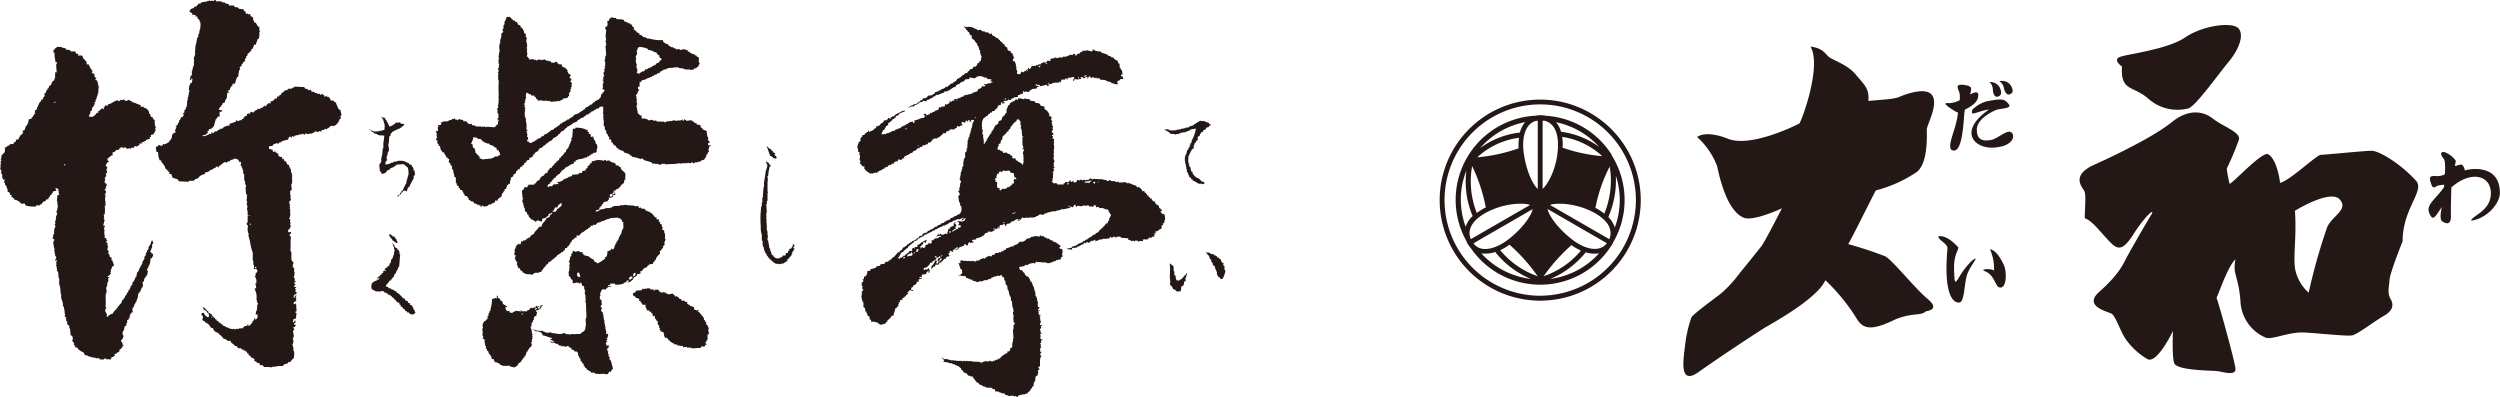 <svg xmlns="http://www.w3.org/2000/svg" viewBox="0 0 498.81 79.23"><defs><style>.cls-1{fill:#231815;}</style></defs><title>アセット 3</title><g id="レイヤー_2" data-name="レイヤー 2"><g id="文字"><path class="cls-1" d="M307.32,19.87a20.06,20.06,0,1,0,20.05,20.05A20.08,20.08,0,0,0,307.32,19.87Zm0,39.14A19.09,19.09,0,1,1,326.4,39.92,19.11,19.11,0,0,1,307.32,59Z"/><path class="cls-1" d="M321.89,48.31A16.74,16.74,0,0,0,321.58,31l0-.11,0,0a16.83,16.83,0,0,0-13.21-7.8,4.76,4.76,0,0,0-1-.11,4.08,4.08,0,0,0-.93.1A16.82,16.82,0,0,0,292.53,48a5.41,5.41,0,0,0,.33.69,3.77,3.77,0,0,0,.58.78,16.8,16.8,0,0,0,27.95-.29,5.25,5.25,0,0,0,.33-.49A3.41,3.41,0,0,0,321.89,48.31Zm-3,1.29c-1.52.29-3.5-.43-5.44-2-2.94-2.34-4.45-4.75-4.67-5.9l11.82,6.83h0A2.76,2.76,0,0,1,318.89,49.6Zm-24.7-.8-.18-.26,11.79-6.81c-.22,1.15-1.73,3.56-4.67,5.9-1.94,1.54-3.92,2.26-5.44,2A2.72,2.72,0,0,1,294.19,48.8Zm-.83-3.2c.42-1.34,1.85-2.62,4-3.6,3.34-1.51,6.7-1.55,7.93-1.11l-11.8,6.81a1,1,0,0,1-.11-.2A2.82,2.82,0,0,1,293.36,45.6Zm13.15-21.5h.31v13.6c-.88-.76-2.22-3.28-2.77-7-.37-2.45,0-4.54,1-5.7A2.82,2.82,0,0,1,306.51,24.1Zm3.18.88c.95,1,1.34,2.92,1.1,5.29-.35,3.65-2,6.57-3,7.42V24.09h.39A2.9,2.9,0,0,1,309.69,25Zm11.4,22.74-11.83-6.83c1.24-.44,4.6-.4,7.94,1.11,2.16,1,3.59,2.26,4,3.6A2.9,2.9,0,0,1,321.09,47.72Zm-1-5.11a10.66,10.66,0,0,0-1.76-1.13,29.92,29.92,0,0,1,2.84-8.24,14.71,14.71,0,0,1,.24,2.75A17.59,17.59,0,0,1,320.11,42.61Zm-8.41-15.3a15,15,0,0,1,8,3.85,32.46,32.46,0,0,1-7.91-1.69A10.66,10.66,0,0,0,311.7,27.31ZM303,29.59a33.26,33.26,0,0,1-8.25,1.8,15.16,15.16,0,0,1,8.33-3.9A10.32,10.32,0,0,0,303,29.59Zm-9.24,3.62a33.18,33.18,0,0,1,2.69,8.18,10.92,10.92,0,0,0-1.79,1.1,16.77,16.77,0,0,1-1.2-6.19A15.65,15.65,0,0,1,293.72,33.21Zm7.43,15.62a35.45,35.45,0,0,1,5.61,6.28,16.83,16.83,0,0,1-7.47-5.19A11.66,11.66,0,0,0,301.15,48.83ZM308,55.11a35.76,35.76,0,0,1,5.53-6.2A11.81,11.81,0,0,0,315.44,50,16.83,16.83,0,0,1,308,55.11Zm14.16-9.69,0-.12a5.17,5.17,0,0,0-1.26-2,18.39,18.39,0,0,0,1.5-8.26,15.83,15.83,0,0,1,.78,4.88A15.6,15.6,0,0,1,322.18,45.42ZM319.1,29.34a16.4,16.4,0,0,0-7.63-3.05,5.08,5.08,0,0,0-1-1.9A15.92,15.92,0,0,1,319.1,29.34Zm-14.78-5h0a5.32,5.32,0,0,0-1.07,2.11,16.4,16.4,0,0,0-7.94,3.11A15.91,15.91,0,0,1,304.32,24.36Zm-11.75,9.76a17.51,17.51,0,0,0,1.26,9,5.22,5.22,0,0,0-1.4,2.14s0,0,0,0a15.74,15.74,0,0,1,.15-11.22Zm3,16.45a5.88,5.88,0,0,0,2.76-.28,17.78,17.78,0,0,0,7.11,5.38A15.89,15.89,0,0,1,295.58,50.57Zm13.83,5.07a17.83,17.83,0,0,0,7-5.29,5.57,5.57,0,0,0,2.65.21A15.87,15.87,0,0,1,309.41,55.64Z"/><path class="cls-1" d="M384.65,59.68c-2.63-2.16-7.21-8-8.57-8.57a75.89,75.89,0,0,0-7.32-2.4c.92-1.53,4.31-8.46,5.51-10.72a26.28,26.28,0,0,0,8-3.56c2.51-1.6,2.17-7.66,2.17-8.57s2.28-4.8,1.14-6.75-5.6-.23-6.63.23-3.77.57-6.17.8c.23-2.51-.8-3.2-2.51-5.26s-4.57-2.85-5.37-3.53-1.15-1.72-3.66-2.06c2.06,3.54-1,12.8-2.17,15.31-.57.34-9.72,4.91-14.29,3.09s-6.17-.35-6.17-.35a14.64,14.64,0,0,1,4,5.83c1.37,6.51,3.32,9.49,5.37,10.29,1.79.69,6.82-1.56,7.56-1.9-1.23,2.4-3.55,6.87-4.13,7.61-.8,1-3,3.77-4.34,5.37a24.6,24.6,0,0,1-3.66,4c-1.48,1.14-5.71,4.22-5.94,4.8a25.45,25.45,0,0,0-1.26,5.6c-.34,2.85-1.25,8.11,2.74,5.26s11.66-7.89,13.15-8.8,10.4-5.72,12.11-9.49a38.51,38.51,0,0,1,6.17,7.54c1.38,2.4,3.2,2.52,7.89.23,3.54-1.37,4.91-.57,6.05-1.6C384.3,62.08,387.27,61.86,384.65,59.68Z"/><path class="cls-1" d="M423.39,13.29c-.34,5,2.28,3.77,5.25,6.4a8.74,8.74,0,0,0,8,1.94c1.48-.46,6.17-7.09,8-9.26s3.2-5.14,2.06-6.63S439.5,5.06,436,7.46s-11.43,3.31-13,3.89S423.39,13.29,423.39,13.29Z"/><path class="cls-1" d="M479.38,48.14c0-6.51,4.35-9.94,2.75-12-3.32-3.66-7.55-6.06-8.92-6.06s-9.37.81-10.17.81-6.28,5.25-8.11,5.59c-.34-2.74-1.26-5.14-2.4-5.71s-6.4,5.14-7.66,5.94a20.72,20.72,0,0,1-.57-3.08,57,57,0,0,0,2.4-5.72c.57-1.48-3.32-2.74-5.14-4.22-.34-.23-3.54-3.09-8.23.68s-15.88,8.68-15.88,8.68c-4.12,2.06-2.06,4.23-1.61,5s.12,3.43.12,5.49c1.26.46,2.17,1.6,4.23,3.88s3,3.21,5.48-.68,4.46-5.37,3.55-3.88-4.23,7.19-5.15,9-2.05,3.54-5.25,6.4,1.71,3.89,2.51,4.34,1.83,3.77,2.86,5.15a14,14,0,0,0,4.23,3.88c1.94,1.14,5.14-5.6,5.14-5.6s-.23,4.92.23,6.4,7.2,1.49,8.45,1.6,4,1.14,3.78-.57-3.2-12.57-3.78-14.05c.35-.46,2.17-6.17,3.78-7.66-.58,3.2.57,3.08,1,8.23A8.27,8.27,0,0,0,452,67.34c1.14.57,4.68-1.14,7.65-1s8.69.8,9.72.57S473.9,64,475.67,63s2-2.17,1.32-3.32-.35-2.16-.23-3.77S479.38,48.14,479.38,48.14ZM464.3,45.4a114.53,114.53,0,0,0-3.66,13,8.46,8.46,0,0,1-2.74-4.92c-.34-2.51.34-6.4,0-11.43,0,0,7-4.33,8.91-2.28S465.21,43.12,464.3,45.4Z"/><path class="cls-1" d="M394.7,19.23c.11-1-.41-1-1.68-.37a2.88,2.88,0,0,0,.2-.54c.14-.8.2-1.18-1.4-1.38-2-.25-1,.89-.83,1.72A4.88,4.88,0,0,1,391,20c-2,1-2.76.3-2.81.7s2.28,1.71,2.28,1.71a.35.35,0,0,0,.2,0c0,.23-.07.49-.11.81-.37,2.77-2.34,6.31-1,6.77s2-2,2.32-6.74a12.33,12.33,0,0,1,.16-1.37l.12-.06C393.1,21.31,394.56,20.54,394.7,19.23Z"/><path class="cls-1" d="M401.28,26.4c-.89-.6-2.66,1.31-4.09,1.54s-2.74.09-2.77-2,2.66-3.48,3.83-4c1-.34,3.14-.28,2.6-1.06-.89-1.28-1.6-1.2-4.46-.66a6.53,6.53,0,0,0-2.52,1.35c-.65.52-.37,1-.37,1,.2.29,1.46-.43,3.38-.74-6.29,4.37-3,7.86.94,7.62S402.16,27,401.28,26.4Z"/><path class="cls-1" d="M398.7,19.25c.29-.11.89-.34.35-1.68a2.11,2.11,0,0,0-2.09-1.2,2.08,2.08,0,0,1,.66,1.51C397.74,19.43,398.42,19.37,398.7,19.25Z"/><path class="cls-1" d="M399.83,17.59c.38,1.5,1.05,1.33,1.31,1.17s.81-.49.05-1.72a2.1,2.1,0,0,0-2.26-.83A2,2,0,0,1,399.83,17.59Z"/><path class="cls-1" d="M391.07,55c-1.19,2.06-1.07,1.37-1.19-1.37s1-3.9.85-4.28c-2.65-2.88-4-2.15-4-2.15,0,.64,1.67,1.33,1.84,2.23-.9,10,1.41,11.1,2.4,10.93s.94-3.47,1.41-5.23,2-3.34,1.76-3.51S392.28,53,391.07,55Z"/><path class="cls-1" d="M400,53.38c-.13-.54-1.5-3.51-2.95-3.64a9.68,9.68,0,0,1,.81,4.24c-.56-.47-3-.3-1.84.13,2.16.81,2,3.39,3.17,3.26S400.33,54.63,400,53.38Z"/><path class="cls-1" d="M486,35.13a3.5,3.5,0,0,0,1.8-.34s.25-2.66-.26-3.18-.82-1.49.26-1.24A4.88,4.88,0,0,1,489.94,32c.13.17-.13.9-.13,1.07s1.16-.39,1.46-.17a1.88,1.88,0,0,1,.52,1.11c1.15-.38,7-1.29,7,4.5,0,1.89-2.31,5-5.74,5.53.21-1.07,3.9-1.89,3.94-5.44s-3.86-4.73-7.88-1.21c0,0-.13,3.61-.09,5.71s-1.28,1.41-1.8,1-.13-2.4,0-2.82c-1.07,1.54-1.62,2.67-2.14,1.93-1.55-2.19.64-3.09,2.57-5.88a1.07,1.07,0,0,0,0-.47,7.28,7.28,0,0,0-1.37.21c-.22.13-.86.74-1.16-.25C484.94,36.13,484.24,34.91,486,35.13Z"/><path class="cls-1" d="M80.66,24.77c-.07.26,0,.17-.2.31v.1h-.21l-.2.31h-.21a1.24,1.24,0,0,1-.1.2h-.31v.11h-.2v.1H79V26h-.21l-.2.2h-.21l-.21.3-.2.1c0,.18-.07.35-.1.52l-.21.1c0,.48-.06.95-.1,1.43h-.1v.11l.1.1h-.1c0,.24.24.93.1,1.33h-.1v.2h-.1c0,.24-.07.48-.1.72h-.11v.61h.11v.11h-.11v.3l-.2.11c-.13.27,0,.38,0,.61l.92-.2v-.11h.2v-.1h.41c0-.07.07-.14.11-.2h.61v-.11a3.67,3.67,0,0,1,1.74.11v.1l.41.1v.1h.2l.21.31H82l.2.21v.2h.1c.1.12.08.2.2.31V34h.21c0,.3.07.61.1.92l-.21.1c-.12.22,0,.44-.1.72h-.1v.2h-.1c-.09.14-.07.18-.1.41l-.31.1.11.1c0,.31-.15.2-.21.31v.21h-.1v.3h-.31c0,.4-.16.43-.21.82l-.31-.1V38c-.11,0-.16.09-.4.1-.17.29-.42.35-.51.72h-.21a.8.8,0,0,1,.21-.41h.1v-.21l.3-.2a3.48,3.48,0,0,0,.31-.82h.2v-.1h-.1l.21-.41h.1v-.51h.1v-.41h.11v-.31h.1V35h.1a4.06,4.06,0,0,0-.1-1.54l-.82-.71-1.44.1-.09.21h-.21l-.1.2h-.21v.1l-.61.21-.21.3-.4.11a2,2,0,0,0-.11.2,1.26,1.26,0,0,1-1,.51,1.64,1.64,0,0,0-.41-.61c0-.41-.07-.82-.1-1.23h.1v-.2l.2-.11v-.2h.1v-.92h.11V31h.1l-.1-.21h.1c0-.41.07-.82.1-1.23h.11V28.35h.1c0-.1-.07-.2-.1-.3h.1c0-.34.07-.68.1-1h-.41v-.11h-.1a.26.26,0,0,1-.31.11v-.11l-.2.11v-.11h-.31a1.24,1.24,0,0,1-.1-.2h-.31v-.11h-.31c0-.06-.06-.13-.1-.2-.25-.16-.45-.15-.61-.4h.31c.46.48,1.91,0,2.45-.11a4,4,0,0,0,0-1.33h-.1v-.41h-.1v-.31h-.11v-.2h-.1c-.07-.1-.13-.21-.21-.31h.21v.1h.41c.07.13.16.14.21.21v.2l.2.1c0,.14.07.28.1.41l.21.1v.31l.2.1v.21c0,.06.14.08.2.2.13-.06.16-.17.21-.2h.2V25h.21l.1-.21h.21l.2-.31h.62v-.1l.3.1v.11A3.28,3.28,0,0,0,80.66,24.77Z"/><path class="cls-1" d="M241.27,24.77h.31c-.07.29,0,.23-.31.31v.2c-.2.08-.41.14-.61.21v.2h-.1l-.11.21h-.2l-.21.21c0,.1-.06.2-.1.3l-.21-.1v.1h-.1c0,.1-.06.2-.1.31h-.1V27l-.41.3c-.18.29.08.39-.1.72h-.1a1.65,1.65,0,0,1-.21.2v.21l-.31.2V29l-.2.1v.1h.1c0,.17-.07.35-.1.52h-.21a11.25,11.25,0,0,0-.81,1.63l.09.31h-.09v.72h.09v.41h.11v.41l.2.1.21.92h.2a1.42,1.42,0,0,0,.62,1v.11h.2c0,.06.07.13.11.2h.3a2,2,0,0,1,.1.21h.21v.1c.15.14.13.05.2.31a1.63,1.63,0,0,1,.72.3l-.1.21a1,1,0,0,1-.41.1v-.1h-.62c-.44-.15-.71-.51-1.23-.61v-.21c-.29-.07-.33-.11-.4-.41l-.31-.1c-.05-.51-.27-.49-.31-1h-.2c0-.17.11-.37.1-.41h-.1l-.21-1.22h-.1a2,2,0,0,0,.1-.21h-.1V32h-.1v-.1a.22.22,0,0,0,.1-.21.16.16,0,0,1-.1-.2h.1v-.41h.1v-.2h.11v-.31h.1c0-.21.07-.41.1-.62l.21-.1.09-.41.21-.1v-.51h.1c.06.2,0,.09.11.2v-.2h-.11c-.08-.25.16-.21.21-.31s.07-.34.1-.51a6.78,6.78,0,0,0,.82-2.36l-1.13.21a2,2,0,0,1-.1.21h-.3v.1h-.21v.1h-.31v.1l-.92.1v.1h-.31v.11l-.71.1v.1h-.11v-.1l-1-.1c-.28-.46-.9-.53-1.23-.92l.51.1a.18.18,0,0,1,.21-.1v.1h.31V26h.51v.1h.1V26h.82V25.9h.2v-.1l.31.1v-.1h.41v-.11H236v-.1h.1v.1h.1v-.1h.31v-.1h.31v-.1l.31.1.09-.21.93-.3.1-.21h.21l.1-.2h.2l.11-.21h.3v-.1a.93.93,0,0,1,.41-.2v.1h.82v.1c.22.1.68.17.82.31S241.21,24.57,241.27,24.77Z"/><path class="cls-1" d="M73.6,25.8l.31.1V26C73.66,25.94,73.72,26,73.6,25.8Z"/><path class="cls-1" d="M153.85,29.79c.08.29,0,.23.31.31.12.5.34.3.51.51v.1a.22.22,0,0,0-.1.31h.1c.12.11,0,0,.21.1v.31h.2c-.09.11,0,0-.1.1-.28.26-.63,0-.82-.1v-.11H154c0-.06-.07-.13-.11-.2h-.21c-.23-.65-.47-1.3-.71-1.95h.1A1.34,1.34,0,0,0,153.85,29.79Z"/><path class="cls-1" d="M153.75,32.86c0,.23,0,.27-.11.41h-.1v.2h-.09l.09.21h-.09l-.21,1.43h-.1c-.08.25.1.38.1.51h-.1a.17.17,0,0,0,.1.21l-.1.31c0,.14.11,0,.1.1h-.1v2s.13,0,.1.2h-.1v1.64H153v.61h-.1c0,.58.07,1.17.1,1.74h-.1v1.43h.1V44h-.1v.41h.1c0,.13-.06.27-.1.41h.1V46h.11v.41h.1l-.1.21c0,.27.1.3.1.3,0,.35-.07.69-.1,1h.2c0,.1-.07.2-.1.31h.1c.07.44.14.88.2,1.32l.21.11c0,.1-.07.2-.11.31h.11c.1.3.21.61.31.92h.1c.12.11,0,0,.2.1v.2a1.3,1.3,0,0,1,.41.31l.62.1v-.1h.31v-.1c.14-.09.17-.07.41-.11,0-.1.06-.2.1-.3h.51v-.1h.1v-.41h.41a.67.67,0,0,1,.21-.51h.1v-.11h-.1c.07-.14.07-.12.2-.2v-.11h.1v.11l.21-.11c0-.1.07-.2.1-.3h.1c.19-.42-.22-.44.41-.51v.1h-.1c0,.14.07.27.1.41h-.21v.3h.21a.83.83,0,0,1-.21.42h-.1a1.24,1.24,0,0,1,.1.2l-.3.1.1.31H158c-.06.35-.18.63-.51.71v.31h-.21c-.06.13-.18.16-.2.21v.3l-.31.1v.11h-.21a1.24,1.24,0,0,1-.1.2l-1.12.21v-.1h-.62v-.11a.88.88,0,0,1-.41-.2V52.2h-.2a1.24,1.24,0,0,1-.1-.2h-.11l-.1-.2-.3-.1v-.21l-.31-.21v-.2l-.21-.1c0-.14-.07-.27-.1-.41l-.21-.1v-.31h-.1V50h-.1c0-.24-.07-.48-.1-.72l-.21-.1c0-.1.07-.21.11-.31h-.11V48H152V46.88a4.93,4.93,0,0,1-.21-1.74,18.62,18.62,0,0,1,.11-4h.1v-.72h.1v-1h.11c0-.55.07-1.09.1-1.63s.25-.83.1-1.13c.14-.89.27-1.77.41-2.66a3.77,3.77,0,0,0,.31-1.13H153v-.31h-.1l-.1-.3h.2c.11.13.32.18.42.3l.09.31Z"/><path class="cls-1" d="M79.64,39.11l-.41.09v-.09h.1a.67.67,0,0,1,.31-.31Z"/><path class="cls-1" d="M78.31,47v.2h.41a1.05,1.05,0,0,0,.31.51h.09V48h.11c0,.17.07.34.1.51-.61-.06-.54-.38-1-.51A1.05,1.05,0,0,0,78,47.5h-.1v-.21h-.11v-.2h-.1c0-.1-.06-.21-.1-.31H78C78.12,47,78.07,46.92,78.31,47Z"/><path class="cls-1" d="M77.69,56c-.12.49-.57.59-.71,1.13h.1v.1h.31l.2.31H78a2,2,0,0,1,.1.21l.52.1v.1a.77.77,0,0,0,.5.2v.21c.36.09.87.67,1.13.92,0,.07.07.14.1.2l.41.11c0,.1.07.2.1.3a.94.94,0,0,0,.52.2v.31l.41.11v.31c.54.11.41.19.61.61h.1v.3l.21.11v.3h.1c0,.11.07.21.1.31h-.1a.76.76,0,0,1-.71.31c-.18-.21-.22-.08-.41-.2l-.11-.21h-.3c-.07-.1-.14-.21-.21-.3h-.21c0-.11-.06-.21-.1-.32l-.3-.09c0-.11-.07-.21-.11-.31l-.4-.21v-.3h-.21c0-.14-.07-.28-.1-.42a1,1,0,0,1-.52-.2L79,59.88h-.21v-.1c-.15-.14-.14-.05-.2-.31-.45-.11-.36-.33-.62-.51h-.21a1.86,1.86,0,0,0-.1-.2h-.3v-.1a.92.92,0,0,0-.72-.31v-.21l-.62-.1v.1h-.3v.11h-.1v-.11H75l-.92-.51.11-.1a2.12,2.12,0,0,1-.11-.21c0-.27.07-.54.11-.81.36-.22.45-.46,1-.52v-.2h.41c0-.1.07-.2.1-.31l-.41.11v-.21h.2v-.2h.21c.11-.42.06-.12.3-.31l.31-.41h.11c.09-.15,0-.33.1-.41H77v-.2l-.31.1v-.1c.13-.11.19-.32.31-.41l.31-.11v-.2h.2c.05-.11.19-.18.2-.21v-.3l.21-.11v-.2H78V51.9h.1v-.2l.21-.11v-.2h.1c0-.17.07-.35.1-.51h.11v-.62h.1v-.51h-.1v-.51h-.11V49h-.1c0-.18-.07-.35-.1-.52h.1v.21c.36.2.2.31.41.61l.21.2h.2c0,.11.07.21.1.31l.31.21v.2h.1c0,.1-.07.21-.1.31h.1v.21h.1c0,.3-.06.61-.1.92h.1v.1h-.1c0,.48-.07,1-.1,1.43h-.1l-.21.62h-.1v.2h-.11v.2H79v.31l-.31.21c0,.17-.07.34-.1.51h-.11L77.9,56Z"/><path class="cls-1" d="M153,48.62h-.2c.09.12,0,0,.1.11v.1h.1Z"/><path class="cls-1" d="M158,50.06h.2c-.09-.12,0,0-.1-.1v-.21H158Z"/><path class="cls-1" d="M242.29,50.78V51h.11v-.1c.17,0,.15.18.2.2h.21c0,.1.07.2.1.31h.31v.2h.2a3.48,3.48,0,0,1,.41.82h.31v.21H244v.1h.11V53l.2.11v.72h.11v.2h.1a5.55,5.55,0,0,1-.61,1.64h-.41c0-.1-.08-.21-.11-.31l-.31-.1L243,55h-.1v-.2h-.1v-.62h-.11c0-.13-.06-.27-.1-.41h-.1c0-.2-.07-.41-.1-.61l-.41-.31v-.31h-.1v-.2l-.21-.11v-.4l-.31-.21v-.31h-.1v-.2h-.1v-.2h-.1c-.17-.22-.33-.31-.41-.62h.1v.1h.51v.11h.21v.1A4.18,4.18,0,0,0,242.29,50.78Z"/><path class="cls-1" d="M157.44,50.47c0,.1.06.2.1.31l.31-.11v-.2Z"/><path class="cls-1" d="M233.39,52.62h.21v.1a2.46,2.46,0,0,1,.4.3h.11v.21c.13.19,0,.46.1.92h.1v.72a3.28,3.28,0,0,0,.31.2,2.83,2.83,0,0,1-.11.31h.11c0,.17.07.34.1.51a1.31,1.31,0,0,0,.51.1c.11-.13.18-.1.31-.2v-.1h.21c.26-.31.54-.62.81-.92h.11v-.21h.2a.85.85,0,0,1-.1.41h-.1v.41l-.21.1v.11h.1v.51l-.31.1a1.27,1.27,0,0,1-.2.82l-.3.1c-.14.24,0,.66-.21.92v.1h-.82a.64.64,0,0,0-.61-.4,2.54,2.54,0,0,0-.41-.72l-.21-.11v-.2h-.1s.16-.39.1-.61C233.31,55.41,233.56,53.54,233.39,52.62Z"/><path class="cls-1" d="M67.66,21.91V21.7h-.2c-.07-.55-.36-.71-.41-1.23-.33-.08-.38-.25-.62-.41V20l-.4.1V20c-.31-.22,0-.16-.21-.41h-.1a1.86,1.86,0,0,1-.1-.2c-.26-.17-.2.11-.42-.21l-.51.11v-.31h-.2c-.06-.21,0-.09-.1-.21v-.1c-.14.07-.24.3-.51.21l-.11-.21-.41.1-.1-.2h-.41a1.24,1.24,0,0,0-.1-.2l-.62-.11c0-.1-.06-.2-.1-.3l-.2-.11V18c-.34,0-.56-.05-.41-.31l-.41.1-.1-.2H60.7a2.12,2.12,0,0,1,.11-.21l-2.05-.1-.11.2h-.31a2,2,0,0,1-.1.21h-.71v.1l-.52.31V18h-.2c-.06.2,0,.09-.1.2v.11H56.4v.2c-.42.11-.12,0-.3.31-.06.07-.14.06-.21.2h-.2v.21h-.31a1.6,1.6,0,0,0-.21.51l-.31-.11a1,1,0,0,1-1,.62c.09.13.07.12.21.2-.28.39-.25,0-.62.21v.1h-.2l.1.21h-.2c-.07.2,0,.08-.1.2v.1h-.11v-.2l-.31.1v.1c-.26.18-.2-.11-.3.31L52,21.5c-.06.2,0,.09-.1.2v.1a1.15,1.15,0,0,0-.51-.1c-.06.21,0,.09-.11.21V22l-.2-.1-.1.2h-.21v.1c-.11.12,0,0-.1.21h-.41v-.1H50v.1h-.1v.31a3.33,3.33,0,0,1-.41-.11v.11h-.2c0,.13-.07.27-.11.41l-.4.1v.2h-.21v.31h-.31V24H48v-.1l-.51.31a.59.59,0,0,0-.42-.21v.31H47l-1.22.41v.41c-.21-.06-.09,0-.21-.1l-.92.3-.21.31h-.3v.1a1.24,1.24,0,0,1-.2-.1v.1a.83.83,0,0,1-.52.21v.21l-.61.1c-.1.05-.15.39-.41.3v-.1h-.31a2.81,2.81,0,0,1,.1.31c-.23,0-.26-.09-.41-.11v.11a3.11,3.11,0,0,1-1.33.41v-.21a1.09,1.09,0,0,0,.92-.41h.11c0-.13-.07-.27-.11-.4l.31-.1V25.8l.51-.11v-.1c.42-.12.12,0,.31-.31l.21-.1v-.31h.1v-.41h.1v-.3H43v-.31l.21-.1v-.2h.1l.2-.31h.31c0-.1.07-.2.11-.31h-.11c-.05-.13,0,0-.1-.1s.08,0,.1-.1v-.41l.51-.11V22l-.71-.1c.09-.35.21-.27.31-.62h.2V21h.2c0-.14.07-.28.1-.42l.41-.1a2.06,2.06,0,0,1,.31-.82h.1c0-.37.07-.74.1-1.12a1.08,1.08,0,0,1,.42-.1v-.1l-.31-.11c-.06-.14.27-.28.41-.3a1.2,1.2,0,0,1,.31-.72l.2-.11v-.3c.06-.13.05,0,.1-.1h.41a13.31,13.31,0,0,1,.41-1.34h.21c.06-.44.13-.88.2-1.33h.1v-.2h.11c0-.14-.08-.27-.11-.41l.41-.3V12.8h.11a.93.93,0,0,0,.2-.41h.21v-.21h.2c0-.25-.17-.32,0-.51h.2a2,2,0,0,0-.1-.21h.1v-.3h.21c0-.17.06-.34.1-.51.3-.08.34-.11.41-.41h.2c.15-.09,0-.26.11-.41l.2-.1a2.25,2.25,0,0,0,.31-.82h.41c0-.55.26-.62.31-1.13.2-.06.09,0,.2-.1h.1V7.16h.11v-.1a.17.17,0,0,1-.11-.2h.11l-.11-.41h.11v-.2h.1c0-.19-.2-.18-.21-.21a.17.17,0,0,1,.11-.2c0-.21-.07-.13-.11-.21s.07-.21.11-.3h-.31L51,4.5h-.31V4.1L50.46,4c0-.13.07-.27.11-.41a.69.69,0,0,1-.31-.3H50c0-.17-.06-.35-.1-.52l-.41.11a2,2,0,0,1-.1-.21l-.31.1-.1-.3c0-.07.18,0,.1-.1s-.37,0-.51-.52l-.92-.1-.1-.2a1.29,1.29,0,0,0-.72-.11l-.1-.3a2.53,2.53,0,0,0-1,0l-.1-.31-.72-.2a2,2,0,0,0-.1-.21c-.13,0,0,.05-.1.11h-.1V.41l-.31.11V.31c-.49,0-.75-.14-1.13,0L43,0h-.2a2,2,0,0,0-.1.21L42.27.1V.21L41.66.1V.21h-.41l-.1.2h-.1V.31c-.34.07-.69.13-1,.21v.2h-.41l-.41.51c-.12.08-.43.08-.51.2v.21a.83.83,0,0,0-.92.72H38v.2h.3l.11.41H39v.31h.3c.06.13.05,0,.11.1v.3l.41.31V4.3l.2.1v.1h-.1c0,.2.1.21.1.21,0,.41-.07.82-.1,1.23h-.1c0,.27-.07.55-.1.82h-.11V7h-.1c0,.07.14.14,0,.41h-.1v.21H39.3V8h-.1v.1h.1v.1h-.1V8.6h-.1V9H39c0,.54-.07,1.09-.1,1.64l.1.2h-.1c0,.17-.07.35-.1.51h-.11V12h.11v.1h-.11v1h-.1v.2h-.1v.41h-.1v.41h-.11V15l-.2.1a5.8,5.8,0,0,0-.21.82c.06,0,.43.06.31-.1h-.1v-.11h.31c0,.27-.07.55-.11.82l-.3.1c-.13.12,0,.22-.11.41h-.1l-.1.93h.1v.41h-.1v.61h-.1v.41h-.11V20h-.1c0,.44-.07.89-.1,1.33h-.1a1,1,0,0,0-.11.51c-.2.06-.08,0-.2.11h-.1c.15.23,0,.28,0,.61h-.31c.09.13.07.13.21.21,0,.39-.13.28-.21.61h-.31c-.07.3-.16.25-.2.61h-.21v.41c-.4.28-.09.63-.71.72a.39.39,0,0,0,.2.2c0,.22-.3.61-.3.73s.21.19.1.4h-.1v.1l-.21-.1v.1c-.51.32-.27.6-.51,1.13h-.11v.21l-.3.2v.2a3.62,3.62,0,0,1-1,.52c-.12-.12,0-.05-.21-.11-.06.21,0,.09-.1.21V29l-.51.1a1.24,1.24,0,0,1-.1-.2l-.31.1v.2h-.31v.11h-.1c0,.1-.07.2-.1.3h.1c0,.24.06.48.1.72h.31a4,4,0,0,0,.31,1.64V32h.3a.75.75,0,0,0,.2.51h.11v.21l.2.1V33l.21.1c0,.17.07.34.1.51l.41.3v.21l.21-.1v.3h.2v.41h.41c.06.45.15.28.2.72l1,.31c.05,0,.1.14.21.2v.21l2,.1a1.24,1.24,0,0,1,.1-.2h.92v-.11h.21l.1-.2.61-.21.1-.2a2.13,2.13,0,0,1,1.23-.62v-.31a2.08,2.08,0,0,0,.92-.3V34l.41-.11v-.1h.31v-.1a.73.73,0,0,1,.51-.21v-.2a1.16,1.16,0,0,0,.41-.1v.2h.21v-.2l.2-.1V33H44c0-.08.07-.14.1-.21h.2l.21-.31h.2v-.1c.45-.16.43.34.82-.21H46l-.1-.2c.28-.1.62-.09.82-.31a1.24,1.24,0,0,1,.92.31v.31H48v.1h.1c0,.2-.07.41-.1.62l.2.1v.3h.11v.21h.1v.3h.1v.72l.21.1V36h.1v.2h.1v.61l.2.1a2.81,2.81,0,0,1-.1.31h.1v.1H49c0,.48.07,1,.1,1.44l.21.1c0,.21-.07.41-.1.61h.1c0,.1-.17.34-.1.62,0,0,.15,0,.1.3,0,0-.13,0-.1.21h.1c0,.1-.07.21-.1.31h.1v.2h.1c0,.15-.18.49-.1.82h.1c0,.07-.07.14-.1.2h.1V43h.1v.11h-.1v1.33h-.2c0,.17.06.34.1.51h.2a3,3,0,0,0,0,1.53h.11v.11c-.19.3.26,1.37.3,1.84a11,11,0,0,0,.51,2V52h.11v.82h.1a1.88,1.88,0,0,1,0,.92c.21-.06.09,0,.21-.1a1,1,0,0,1,.4.1c.06.21,0,.09.11.21,0,.33-.1.3-.21.51H51c0,.43.06.54-.21.72.12.11,0,0,.21.1,0,.17.06.34.1.51h.1c0,.17-.07.34-.1.51s.17,0,.1.21l-.3.1a1.5,1.5,0,0,1,.2.92h-.31c.11.31.21.61.31.92h.1l-.1.1c0,.23.1.21.1.21V60h.1v.4c0,.08.24,0,.21.21h-.1v.31h-.11v.72h-.1l.1.3-.2.11c0,.23-.07.47-.1.71h.41c0,.44,0,.75-.31.92v.11c-.19.09-.14-.25-.2-.31h-.11c0,.1-.07.2-.1.31h-.1V64l-.21.1c0,.14-.07.27-.1.41h-.1c-.14.17-.27.35-.41.51h-.21v-.3h-.2V65a1.11,1.11,0,0,0-.82.31l-.1.2H47.7v.11H47v.1a.28.28,0,0,1-.3-.1h-.21v.1h-.1v-.1h-.51v-.11h-.21v-.1h-.31v-.1l-.4-.11v-.1l-.41-.1-.21-.3h-.2l-.2-.31h-.21l-.21-.31-.3-.1v-.2c-.28-.08-.24,0-.31-.31-.35-.11-.34-.34-.62-.51v-.21c-.41-.12-.22-.25-.71-.31v-.31h-.1V62l-.21.09v-.2c-.19-.22-.46-.34-.61-.61h-.11c0,.72.29.49.62.81s.11.42.51.52v.61h-.1v.1a1.35,1.35,0,0,1-.92-.92,1.14,1.14,0,0,0-.41.11c0,.1-.07.2-.1.3l.2.11c.24.43.18.4,0,.82.12.09.12.23.2.3h.21l.21.31h.2l.1.2h.21c.24.31.48.61.71.92h.31c.13.63.6.81,1.13,1v.2c.4.11.49.43.81.62v.2l.62.21v.1h.2a1.86,1.86,0,0,1,.1.2H46v.1h.1v.31h.21v.11a2.4,2.4,0,0,1,.41.3h.1v.21c.62,0,.39.15.72.41v.1a.72.72,0,0,1,.61,0c0,.07.07.13.1.2h.31l.1.21h.31v.1a3.28,3.28,0,0,0,.31.2v.21l.3.1c0,.14.07.28.11.41H50v.31a4.44,4.44,0,0,1,.72.31c.17.26-.19.3.21.51l.3.1v.21h.51c0,.13.07.27.11.41l.61.09.2.31h1.23v.11l.51-.11v-.1l.51.1v-.1h.41v-.1H56.5l.11-.31c.39,0,.42-.17.81-.2.19-.57.14-.1.52-.31l.3-.41h.1v-.2h.21a3,3,0,0,0,.1-1.54h-.1v-.61a7,7,0,0,1-.21-.82h.11v-.31h.1c.07-.24-.09-.27-.1-.41h.1c0-.13-.18-.26-.1-.51h.1v-.21h.1c-.06-.37-.13-.75-.2-1.12h.1v-.21h.1l.11-.3h-.21v-.31h.31c.06-.24,0-.19.21-.31a.6.6,0,0,0-.42-.2c.08-.28,0-.23.31-.31,0-.33-.15-.22.11-.41V64h-.31l-.11.3h-.2c0-.2.07-.4.1-.61a1,1,0,0,0,.52-.2c0-.34.06-.69.1-1,0-.07-.29,0-.21-.31l.21-.09v-.52h-.1a.16.16,0,0,1,.1-.2c0-.21-.1-.21-.1-.21V61h.1A.58.58,0,0,0,59,60.7v-.2c-.18.1-.16.15-.41.2,0-.65.11-.32.41-.62h.11c0-.09-.07-.2-.11-.3h.11v-.31a.25.25,0,0,1-.11-.3h.11v-.31H59V59l-.2.1v.31h-.21c0-.53.08-.64.52-.71,0-.14.06-.28.1-.41l-.31-.11c.06-.25.11-.22.21-.4h-.21c0-.31,0-.29.21-.42v-.1h-.42V57l.21-.11c.11-.33-.17-.31-.21-.4V56.3H59v-.2h-.2v-.62l-.21-.1.21-.72h-.11l.11-.3v-.11h-.11v-.81l-.31-.11c0-.17.07-.34.11-.51h-.11v-.1h.11c0-.14.07-.27.1-.41-.2-.06-.09,0-.21-.11-.48-.49-.08-1.34-.3-2h-.1v-.31h-.1v-.1h.1V48c0-.21.07-.41.1-.62h-.1v-.3l-.21-.1c-.07-.29.29-.33.31-.41s-.07-.21-.1-.31l-.41.1v-.1h-.11l.11-.21h-.11v-.2l.31-.1c.06-.43.21-.36.31-.72h-.2c0-.17.06-.34.1-.51H58c0-.14-.08,0-.1-.1v-.72h-.21v-.2l.21-.11c0-.1-.07-.2-.1-.3h.1v-.31H58c0-.14-.08,0-.1-.1v-1s-.13,0-.1-.2a.19.19,0,0,0,.1-.21h-.1a1,1,0,0,1,.1-.51c0-.06-.25,0-.21-.31h.11c0-.19,0-.13-.11-.2v-.1h.21l.1-.31h.1c0-.15-.08,0-.1-.1v-.31h-.1c0-.13.17-.25.1-.51h-.1v-.82c.1-.07.2-.13.3-.21,0-.37-.06-.75-.1-1.12h.1c.13-.32,0-.3,0-.41h.1v-.51h-.1c0-.15.09,0,.1-.1v-.31h-.1c0-.19.1-.21.1-.21v-.3h-.1c0-.14.07-.28.1-.41h-.2c0-.31-.07-.62-.1-.92h-.2v-.11h.1c-.06-.11-.19-.17-.21-.2V33c-.06-.14,0,0-.1-.11l-.31-.1c-.07-.31-.16-.25-.2-.62h-.31c-.07-.18-.1-.45-.31-.51v.1h-.1c0-.13-.07-.27-.1-.41-.25-.05-.6-.12-.72-.3v-.31l-.2-.1v-.1L55,30.4a2,2,0,0,0-.11-.2l-.4.1c-.15-.08,0-.28-.11-.41l-.71-.2v-.52c.42,0,.61,0,.82-.2a1.24,1.24,0,0,1,.1-.2l.41-.11v-.1l.61.1.21-.31.31.11v-.31l.2.1v-.1h.2v-.1L57,28v-.1h.41c.11-.21.21-.42.31-.62.31,0,.28,0,.41.2h.1v-.3c.26,0,.28.09.41.1s.07-.14.11-.2H59v-.11h.51v-.1l.82-.1v-.11c.29,0,.21.19.41.21s.13-.29.31-.31v.1l.61.11v-.11h.62v-.1h.2v-.1h.21l.1-.2c.31-.14.5.16.71.1l.11-.2.51.1V26l.61-.11a2,2,0,0,0,.1-.21.18.18,0,0,1,.21.11c.33,0,.17-.12.31-.21h.2l.21-.31.31-.1v-.1l.61.1v-.1a.75.75,0,0,1,.41-.1v-.21c.42-.11.12,0,.3-.31l.21-.1v-.3h.1v-.21l.31-.2c0-.17-.07-.35-.1-.51l.2-.1c.08-.2-.18-.81-.2-1.13ZM49.75,43.1h-.1v-.21c.2.07.09,0,.2.1h-.1Zm.3,1.74h-.2v-.21h.2Zm1.13,8.6-.3.1v-.31c.2.06.08,0,.2.1h.1Zm-8.8,9.92h-.21v-.2h.1v.1h.11Z"/><path class="cls-1" d="M141.36,28.87h-.1v-.31h.31c0-.17-.07-.34-.1-.51h-.21v-.41h.1v-.1h-.1v-.21h-.1V27h-.1v-.42c0-.13-.1.05-.11-.1s.12,0,.11-.2-.11,0-.11-.1h.11l-.92-.41v-.21c-.21-.06-.09,0-.21-.1h-.1c0-.17-.07-.34-.1-.51l-.72-.11v-.2a1.22,1.22,0,0,1-.61-.31v-.1h-.21l-.1-.2h-.21V24l-1,.11V24a1,1,0,0,0-.41-.2v.31c-.28-.08-.23,0-.31-.31a1.21,1.21,0,0,0-.2.2l-1.33.11V24h-.1c-.33,0-.58.29-.82.11,0,0-.4,0-.21.1h.1v.1a.88.88,0,0,0-.61-.1v.1l-.41.1v-.1h-.2v-.1a.18.18,0,0,0-.21.1l-.41-.1v.1l-.41-.1v.1h-.1v-.1H131l-.11-.21c-.13,0-.18.17-.41.11V24h-.1c-.06,0,0,.18-.1.11v-.21c-.38.2-.18-.05-.51,0V24h-.51c-.07-.2,0-.08-.11-.2v-.1l-.3.1v-.1a1.28,1.28,0,0,0-.82,0v-.51H128V23l-.2.1V23h-.2c-.08-.29,0-.24-.31-.31-.1-.55-.21-1.1-.31-1.64l.21-.1-.11-.1a.78.78,0,0,1,.11-.42h-.21c0-.17.07-.33.1-.51s-.08,0-.1-.1h.1v-.1h-.1v-.51s-.15,0-.1-.21h.1v-.2l.21-.11c0-.17.06-.34.1-.51l.21-.1c.07-.28-.19-.24-.21-.31V17.3h.31v-.51h.1v-.1h-.1v-.31h.3c0-.1.07-.21.1-.31l1-.3v-.11h.2v-.1h.31v-.1l.51-.11a1.24,1.24,0,0,0,.1-.2h.31l.1-.2.52-.11.1-.2.51-.1v-.21a.88.88,0,0,0,.41-.2V14l.21.11a2,2,0,0,1,.1-.21l.61-.1v-.1h.21v-.11l1.33-.1v-.1h.1v.1l.61-.1v.1h.21v.1h.51v.11l.31-.11v.11h.2v.1l.93.1v-.1l.3.1V14c.17,0,.18-.09.2-.1h.52v-.2l.51-.11.2-.3.21.1c0-.44.06-.34.2-.61h.1a2.45,2.45,0,0,1-.2-.52h-.1l.1-.1v-.72c-.32-.06-.43-.09-.51-.4h-.31v-.21c-.76,0-.88-.47-1.43-.61V9.93c-.56.18-.32-.16-.82-.1-.15,0,0,.09-.1.1s0-.15-.21-.1v.1h-.3V10c-.17,0-.13-.17-.21-.2-.24-.09-.39.09-.51.1s-.07-.14-.11-.2h-.3V9.62h-.21l-.1-.2h-.41v-.1h-.2V9.21l-.31-.1c-.08-.27-.16-.32-.41-.41v.1h-.1a1.24,1.24,0,0,1-.1-.2h-.21V8.5l-.3-.21V8a8.38,8.38,0,0,1-2.77-.31h-.41v-.1h-.2V7.47l-.62-.1v-.1a.93.93,0,0,0-.71-.31V6.65c-.29-.07-.24-.14-.52-.2-.11-.42,0-.12-.3-.31V6l-.31-.1a1.22,1.22,0,0,1,.1-.41l-.3-.11c-.07-.27-.14-.23-.21-.5h-.21s-.26-.35-.4-.31v.1h-.11a2,2,0,0,0-.1-.21H125V4.4c-.14-.09-.18-.07-.41-.1a2.81,2.81,0,0,1-.1-.31c-.21,0-.21-.1-.21-.1h-.51v-.1l-.51.1v-.1H123l-.1-.21h-.51v-.1c-.25,0-.5,0-.62.1v.21l-.2-.11V4s-.14.08-.21.21h-.2c0,.23.07.47.1.72h-.1v.3l-.41.2c0,.17.07.35.1.52h.1c0,.34-.06.68-.1,1s.07.75.1,1.13h-.1c-.09.33.14.48.1.71h-.1v.11h.1c.05.35-.23.37-.2.51h.1c0,.54.07,1.09.1,1.64h-.1v.2h-.1v.61h-.1v.41h.1v.93h-.1c0,.16.07.34.1.51h-.21c0,.17.07.34.11.51h-.11v.2h-.1c-.1.31.14.7.1.82l-.2.1c0,.18.07.35.1.52h-.2v.2l.2.1a2.81,2.81,0,0,1-.1.31s.07,0,.1.21h-.2c0,.17.06.34.1.51,0,0-.13,0-.1.2h.1c0,.12-.21.21-.1.41l.3.11V18h.11v.1h-.11c0,.1-.06.21-.1.31h-.2v.3H120a6.55,6.55,0,0,1-.2.82h-.11l-.3.41h-.31a2,2,0,0,0-.1.21h-.21c-.07.1-.14.2-.2.3h-.21l-.31.42h-.3V21l-.31.1-.1.2-.41.1-.41.52h-.2l-.11.2-.31.1v.11h-.2l-.2.3h-.31v.11l-.51.1v.1c-.28.08-.24,0-.31.31l-.31.1v.1h-.2a2,2,0,0,0-.1.21h-.21l-.1.2h-.31l-.1.21h-.21a1.86,1.86,0,0,1-.1.2h-.3c0,.07-.07.14-.11.2h-.2a2,2,0,0,0-.1.21h-.21l-.3.41h-.21l-.1.2-.31.11v.1h-.21l-.2.31-.61.21-.21.3h-.2a1.86,1.86,0,0,0-.1.2l-.31.1v.11l-.41.1-.21.31-.4.1a3.37,3.37,0,0,0-.21.31l-.51.1-.11.21H107V28h-.21v.1c-.26.15-.52.19-.71.41-.42,0-.53,0-.62-.31h-.3v-.3h.2v-.52l-.2-.1c0-.17.07-.34.1-.51h-.1v-.41H105v-.1l.21-.1V25.9H105a3.85,3.85,0,0,0-.1-1.84,2,2,0,0,0,.1-.21h-.1v-.3h-.1v-.31h-.1v-1h.1a.17.17,0,0,0-.1-.2c0-.15.08,0,.1-.1s-.09,0-.1-.11.08,0,.1-.1v-.1h-.1l.1-.31h-.2c.06-.24,0-.19.2-.3-.08-.11-.13-.1-.2-.21h-.11c.1-.17.34-.24.31-.51h-.1c0-.33.12-.18.2-.31l-.1-.1v-.1h.1v-.31h.1a.16.16,0,0,0-.1-.2l.1-.72h.11v-.1l.51.3v.11l.31-.11a2.81,2.81,0,0,0,.1.31h.62v.31h.3v.3c.35.11.34.35.61.52V20l.93.1v.11h.1v-.11h.61v.11l.52-.11a1.36,1.36,0,0,0,.1.21l1.43-.1v-.11l.51.11v-.11a.89.89,0,0,1,.51-.2v-.21a5.75,5.75,0,0,0,1-.2,2.83,2.83,0,0,0,.11-.31h.2c-.07-.44-.1-.42.11-.81h.1v-.21h.1a2,2,0,0,1-.1-.41h.2l-.1-.31.2-.1c0-.13-.06-.27-.1-.41h.1c0-.42,0-.52-.3-.61v-.21h.2v-.41l-.3-.1v-.41h.2a.57.57,0,0,0-.51-.51c0-.14-.07-.27-.11-.41h-.1c0-.1.07-.21.1-.31h-.1c-.11-.17-.06-.14-.3-.2v-.21a2,2,0,0,1-.72-.3c-.1-.14,0-.32-.1-.41h-.52c-.07,0,0-.14-.3-.21v-.2l-.51-.11-.11.21h-.4v-.1l-.21.1c0-.1-.07-.21-.1-.31h-.41v-.1H109V12h-.21v-.11c-.26-.09-.48.09-.61.11v-.11h-.11V12c-.23,0-.39-.21-.71-.11V12h-.21v.1c-.15,0-.13-.19-.2-.21l-.41.11v-.21l-.92.1v-.3h-.1v.1h-.11v-.21c0-.07-.13-.07-.2-.2h-.1c0-.14.07-.27.1-.41,0-.31-.07-.61-.1-.92,0,0,.13,0,.1-.2h-.1V9.32h.1c0-.14-.07-.28-.1-.41h.1V8.8h-.1V8.39H105c0-.3.07-.61.11-.92l-.21-.1c-.09-.22.09-.29.1-.41h-.1c0-.1-.07-.2-.1-.31h-.2a1.74,1.74,0,0,0-.52-1.12c-.11-.12,0,0-.2-.11,0-.13-.07-.27-.1-.4h-.31a2.76,2.76,0,0,1-.31-.62h-.3l-.11-.3h-.41V3.89h-.2c-.12-.41-.21-.21-.41-.51h-.62c-.13.34-.27.68-.41,1h-.1c0,.1.07.21.1.31s-.35.53-.3.71h.1c0,.24-.13.36-.2.52h-.11c0,.19.28.14.21.41h-.1v.2l-.31.21.1.4H100v.42h-.1v.3h-.1V8.6H99.7V9h-.1c0,.44.07.89.1,1.33h-.1c0,.31-.07.61-.1.92,0,.14-.13,0-.1.1h.1l.1.31h-.1V12h-.1v.1h.1v.41h-.1v.1a1.24,1.24,0,0,0,.2.1.26.26,0,0,1-.1.31c0,.21.13.31.1.41l-.2.1c0,.28.06.55.1.82h-.21l.21.41h-.1V16h.1v.72c-.08.4,0,1.7,0,2.45,0,.11-.07.21-.1.31h.1v.72h-.1a1.86,1.86,0,0,0,.1.2,2.81,2.81,0,0,0-.1.31h.1v.1h-.1V21h-.11c0,.1.19.27.11.51l-.21.1v.1c.15.22,0,.61.1.92l.21.11v.1h-.1c0,.21.06.41.1.61l-.21.11v.3l.31.1v.11h-.31c.06.2,0,.09.11.2a1.54,1.54,0,0,1-.11.61h-.2c-.12.42-.21.21-.41.52l-1.44-.11a1.62,1.62,0,0,0-.4.11,2,2,0,0,1-.1-.21l-.21.1H96c-.14,0,0-.09-.11-.1s0,.15-.2.1v-.1l-.62.1-.09-.2-.21.1a1.86,1.86,0,0,1-.1-.2h-.52v-.31c-.25,0-.49.2-.71,0v-.21l-.21.11a2.81,2.81,0,0,0-.1-.31c-.25-.06-.22-.11-.41-.2v.2c-.28-.07-.23,0-.31-.31l-.92-.2c-.06,0,0,.25-.31.2v-.1h-.3c-.11-.05,0-.25-.31-.2v.1h-.41c0,.07-.07.14-.1.2h-.41v.11h-.2v.1c-.4.14-1-.05-1.23.2l-.31.1c.09.14.07.13.2.21a.5.5,0,0,1-.71.2c0,.14.07.28.1.41-.26.11-.12.31-.1.83H87c0,.16.07.33.1.5h.11a2.12,2.12,0,0,0-.11.21c0,.24.07.48.11.72l-.21.1c0,.14.07.27.1.41h.21c0,.17-.07.34-.1.51.2.07.08,0,.2.1s.12.08.1.41l.31.1c0,.73.26.79.51,1.23h.31v.31h.1c0,.08.34.53.31.61H89v.11h.41v.1h-.1v.1h.1c.12.11,0,.05.21.1,0,.21-.07.41-.1.62l.31.2c0,.14.06.28.1.42l.2.1c.13.21,0,.45.1.71l.2.1v.41a2.4,2.4,0,0,1,.21,1l.31.1v.82H91l-.1.2.2.1v.31h.1c.08.28,0,.23.31.31v.3l.21.11.1.3c.15.11.3,0,.41.11v.2l.2.11v.3l.21.11c0,.13.07.27.1.41.23,0,.4,0,.51.09v.21l.21.1c.09.17,0,.3.1.41h.2l.11.21h.2v.1h.31l.31.41H95v.1h.2l.1.21.31-.1V41h.3v.3c.22-.12.23-.23.52-.3v.2a1.94,1.94,0,0,0,1-.2,2,2,0,0,0,.1-.21H98v-.1c.27-.13.48-.2.72-.31a.94.94,0,0,0,.1-.41l.41.11c.15-.63.39-.44.72-.83h.1l.1-.5c.13-.28.33-.33.41-.72h.2c-.06-.2,0-.09-.1-.2v-.11H101c0-.46.16-.41.21-.82h.2v-.2h.31c.07-.4.06-.47.1-.82h.21s-.19-.25-.11-.41l.51-.31v-.3l.51-.31v-.31c.11-.06.21-.14.31-.2v-.11c.09-.12,0,0,.11-.1v-.1l.3.1c.06-.43.15-.33.31-.61h.31v-.31h.31v-.31c.16-.28.41.08.51-.61a1.31,1.31,0,0,0,.51-.1v-.41a.74.74,0,0,0,.82-.72h.3c-.31-.25.59-.54.72-.72v-.2h.1l.21-.31H108v-.1h.2l.31-.41h.2l.31-.41h.2l.21-.31h.2v-.1c.36-.2.59-.15.72-.61a2.57,2.57,0,0,0,1-.62l.11-.2.3-.11v-.2h.1l.21-.3h.2a1.93,1.93,0,0,0,.62-.62h.2v-.21a4,4,0,0,0,1.34-.82l.61-.2.31-.41h.2v-.1h.2c0-.07.07-.14.1-.2l.62-.21c0-.07.07-.14.1-.2h.21l.2-.31.52-.1a3.28,3.28,0,0,1,.2-.31h.2a2,2,0,0,0,.1-.21l.41-.1.11-.2.41-.11.1-.2h.41l.2-.31.51-.1c.12.11,0,0,.21.1v1.13h-.1v.1h.1v.41h.1c0,.17-.1.18-.1.21v.41h.1c0,.1-.06.2-.1.3h.1v1.23l.21.1v.62c0,.05.27.12.3.31s-.06.2-.1.3h.1c.18.41.35.34.41.82h.21c0,.17-.07.34-.1.51h.3c.09.12,0,0,.1.11s.07.33.11.5c.2.06.09,0,.2.11h.11v.31h.2V29l.41.1v.31h.2v.2h.31v.21l.92.31.21.3,1,.31.2.31H126a2.09,2.09,0,0,1,.1.21l1.34.3v.1h.3v.1c.1,0,.28-.2.51-.1a2,2,0,0,1,.1.21h.21v.1l1.43.41.21.31.41-.11v.11h.71v.1l.51.1v-.1a1.53,1.53,0,0,1,.82-.1v.1l2.36-.1s0-.13.2-.11v.11l.21-.11a1.37,1.37,0,0,1,.51.11v-.11h.72v-.1h.1v.1h.41v-.1l.71.1.11-.2c.31-.08.19.27.51.2v-.1h.2v-.1h.62v-.1l.61-.11v-.2c.85,0,.56-.4,1-.71v-.42h.21a.93.93,0,0,1,.2-.51h.11c0-.2-.07-.41-.11-.61h.11c0-.17.06-.35.1-.52.2-.06.09,0,.2-.1h.1V29h-.51ZM126.83,12v-.11h.1c0-.23-.07-.47-.1-.71h.1V11h.1a1.11,1.11,0,0,0,0-.81c0-.31.26-.21.21-.52l-.1-.1a.62.62,0,0,0,.41-.2,4.21,4.21,0,0,1,1.74.41c0,.06.07.13.1.2h.2V10h.21v.11h.41v.1a3.51,3.51,0,0,0,.82.3.58.58,0,0,0,.51.52c0,.17.06.34.1.51l.31.1V12l-.31.1c-.14.55-.35.37-.72.61a3.37,3.37,0,0,1-.21.31h-.3v.11l-.31.1-.1.2h-.3v.1l-.41.1v.11h-.21v.1h-.31l-.3.41h-.31c-.2.09-.41.31-.61.41v.1l-.41-.2-.11-.11v-.1h.11v-.41h.1c0-.15-.19-.13-.21-.2s.07-.21.11-.31h-.21c0-.21.19-.41.1-.72h-.1v-.3h-.1c0-.14.07-.28.1-.41ZM99.5,31a1,1,0,0,0-.1.21h-.62v.09h-.2a2,2,0,0,0-.1.21h-.32v.1l-2,.21v-.11l-.51-.1c.06-.21.14-.19,0-.4H95.5a2.81,2.81,0,0,0-.1-.31l-.31-.11v-.2l-.2-.1c-.13-.27,0-.59-.2-.82s-.06-.15-.31-.21a2.75,2.75,0,0,1-.1-.71H94c.11-.5.39-.72.41-1.34a1.83,1.83,0,0,1,.82.11l.1.2h.61v.11a3.28,3.28,0,0,1,.31.2v.2a.85.85,0,0,1,.41.1v.11h.21v.1h.3v.1h.41l.21.31h.3v.1h.31l.21.31.4.1c.13.1,0,.27.11.41h.1V30h.31c0,.24,0,.27.1.41h.1v.31h.11C99.69,31.13,99.76,30.83,99.5,31Z"/><path class="cls-1" d="M232.47,43.71c0-.31-.07-.61-.1-.92h-.21c-.11-.3,0-.11-.31-.1-.07-.28,0-.23-.3-.31.07-.28,0-.23.3-.31-.07-.28,0-.23-.3-.3v-.21h-.21c-.07-.2-.14-.41-.2-.61H231v-.1h-.3v-.21h-.21v-.41l-.51-.1v-.21s-.18,0-.2-.2h.1v-.1h-.41v-.21c-.21-.06-.09,0-.21-.1h-.1V39h-.3v-.3h-.21v-.21c-.2-.06-.09,0-.2-.1h-.11v-.31l-.41.1a1.2,1.2,0,0,0-.71-.82v-.1a.67.67,0,0,1-.41.1c0-.1-.07-.2-.1-.3a8.43,8.43,0,0,1-1.13-.41v-.11l-.31.11a2,2,0,0,0-.1-.21c-.11,0-.18.2-.41.1l-.1-.2-1.44.1v-.2l-.61.1c0-.07-.07-.14-.1-.2h-.82l-.1-.21-.72.21V36h-.2v-.11h-.52v-.1l-2-.1s0,.13-.21.1v-.1h-.3v-.11c-.31,0-.31.26-.41.31h-.62V36c-.08,0-.26-.16-.51-.11,0,0,0,.14-.2.11v-.11h-.21v-.1c-.16,0-.13.18-.2.21l-.62-.11v.31a.92.92,0,0,0-.31.2c-.37,0-.37,0-.4-.4-.26.2-.05.25-.52.3V36h-.2c-.13.42-.4.33-.92.3v.31h-.11v-.11h-.2c-.12.09.1.11.1.11a1.24,1.24,0,0,1-.1.2H211l-.1-.2c-.53-.22-.59.24-.92-.31-.06-.08-.13,0-.11-.2H210v-.52h.1v-1h.1v-.1h-.1l-.1-.21h.2c0-.13.07-.27.11-.41a.27.27,0,0,1-.11-.3l.21-.11v-.2h-.21c0-.17.07-.34.11-.51,0,0-.14,0-.11-.21h.11c0-.17.07-.34.1-.51h-.1v-.2h-.11c0-.31.07-.61.11-.92,0,0-.13,0-.11-.21h.11l-.11-.1v-.1h.11c0-.21-.07-.41-.11-.62h.11v-1s-.13,0-.11-.21h.11v-.41h-.11v-.1h.11v-.41c-.21-.06-.09,0-.21-.1H210c0-.17.07-.34.1-.51h-.21v-.21h.31c0-.33-.42-.69-.4-.71h.09V26h.21c0-.18-.07-.35-.1-.52a.27.27,0,0,0,.1-.31l-.21-.1c0-.1.07-.21.11-.31s-.27,0-.2-.31c0,0,.19,0,.2-.2h-.11l-.09-.31h-.11s.19-.45.11-.61h-.11v-.1h-.31c0-.88-.25-.57-.41-1.13-.33-.09-.35-.26-.61-.41a1,1,0,0,1,.1-.41c-.14-.05-.71-.14-.82-.2l-.2-.41-.92-.21c-.06-.2,0-.08-.1-.2v-.1h-.72v-.11c-.28-.07-.24,0-.31-.3h-.51c-.15,0,0,.12-.1.1a2,2,0,0,1-.1-.21h-.31v.21a2.64,2.64,0,0,0-1.23-.21c-.06.21,0,.09-.1.21V20h-.1v-.2c-.21.06-.09,0-.21.1-.28.07-.23,0-.31.31H202v.2h-.3v.1l-.21.1v.21l-.41.31c0,.17-.06.34-.1.51h-.1c-.13.34.06.67-.1.92l-.21.1c0,.11-.07.21-.1.31l-.41.31c-.15.22-.12.53-.31.71l-.51.21c0,.17-.07.34-.1.51l-.52.31c-.29.39-.39,1-.81,1.23v.4h-.21c-.12.44-.41.57-.51,1h-.2v.41a1,1,0,0,0-.42.61h-.2v-.41h.1v-.1h-.1v-.41h-.1v-.1h.1c0-.15-.06,0-.1-.1v-.72H196c0-.31.06-.61.1-.92l-.21-.1a.17.17,0,0,1,.11-.21l-.11-.41c0-.37.07-.75.11-1.12.21-.18.08-.25.2-.41s.47-.28.62-.51h.2c.15-.53.37-.28.51-.52v-.2l.31.1a2.81,2.81,0,0,0,.1-.31l.51-.1c.08-.28,0-.23.31-.31v-.2H199v-.31h.1c.11-.39.27-.29.61-.4v-.42c.21-.06.09,0,.21-.1h.1c0,.1-.07.2-.1.31l.51-.11v-.2h-.21v-.2l.82-.11c0-.06.07-.13.11-.2l.51.1.2-.31h.2v-.1h.21l.1-.2.41.1v-.1h.31V19l.51-.1v-.21l.31.11v-.11h.2v-.51l.31.11v.1h.1v-.1H205v.1a2.67,2.67,0,0,1,.41-.1v-.21a1.1,1.1,0,0,0,.42-.2v-.11l1-.1.1-.31h.31v-.2a1.68,1.68,0,0,1-.62-.11v-.2H207V17l.41-.1c0,.1.07.2.1.31l1.43-.31v.31c.21-.06.09,0,.21-.11h.1v-.3c-.2-.06-.09,0-.2-.1l.3-.11v.21c.54,0,.57-.19.93-.31h.92s0-.13.31-.2c0,.2,0,.09.09.2.08-.2.14-.41.21-.61h.72v-.21h.31v.21h.1c.19-.74.56-.1.92-.52a1.44,1.44,0,0,1,.51.11c-.08.29-.18.29-.31.51.11.08.11.13.21.2a.93.93,0,0,0,.1-.4l.82.1v-.1h.51c0-.14-.07-.28-.1-.42.44.07.34,0,.61.21v.1c.19-.1.3-.12.41-.31H217c0,.11-.07.21-.1.31.2-.06.09,0,.2-.1h.11l-.11-.21h.11v-.1c.21,0,.29,0,.41.1v.21l.61-.21.1.21c.23.08.28-.09.41-.1l.11.2c.16.06.18-.1.2-.1l.41.1v.21l1.13.1v.1h.2v.1l.92.21v.2a1.94,1.94,0,0,1,.82.21h.61a.45.45,0,0,0-.2-.21c0-.67.11-.37.51-.61l.1-.2h.52v-.11h.09l-.2-.41-.3-.1v-.31c.2.07.08,0,.2.11h.1c0-.34-.06-.68-.1-1h-.2c0-.13-.07-.27-.11-.41h-.1c-.11-.3,0-.58-.1-.82a3.28,3.28,0,0,1-.31-.2l.1-.21H223v-.2a2,2,0,0,1-.72-.41,2,2,0,0,1-.1-.21l-.51-.1c0-.06-.07-.13-.11-.2l-.5-.1a2.12,2.12,0,0,1-.11-.21l-1.23-.41v-.2c-.58,0-1.31-.08-1.53-.41H218v.31h-.1v.1L216.7,10v.21c-.13-.05-.17-.15-.4-.1s0,.12-.11.1v-.1H216c-.14.49-.1.11-.41.3a2,2,0,0,0-.1.21l-.62.2c-.08.28,0,.23-.31.31v-.31h-.2v-.1l-.31.1V11l-.61-.1-.11.21H213v.1h-.2v.1h-.72a1.28,1.28,0,0,1-.11.2l-.61-.1v.1h-.2v.11l-.31-.11a.17.17,0,0,1-.2.11l-.11-.21c-.14,0-.26.3-.3.31s0-.05-.11-.1l-.31.1v-.1h-.09v.1c-.27.19-.12.08-.11.41h-.72v.2h-.2l-.1.21s-.31-.17-.51-.1v.1l-.41.1v.21h-.52l-.1.2-.31-.1-.1.21h-.81a.83.83,0,0,1-.31.5v.11c-.26.09-.27-.15-.31-.31h-.1v.31l-.92.61v.1c-.19-.09-.16-.15-.41-.2l-.21.51H203v-.1h-.1c0-.17.06-.34.1-.51h-.1v-.21h-.11v-.71h-.1v-.62h-.1a.81.81,0,0,1-.11-.41h-.3v-.1h-.11c.05-.38.18-.44.31-.72h-.2c0-.1.07-.2.1-.3h-.21v-.41a1.25,1.25,0,0,1-.4-.21v-.3c-.43,0-.44-.06-.62-.31h-.1c0-.1.07-.21.1-.31l-.61-.41V8.8h-.31l-.1-.3h-.1c-.17-.18-.12-.23-.41-.31V8c-.34-.11-.2-.13-.41-.31v-.1h-.31V7.47l-.31-.1c0-.07-.07-.13-.1-.21h-.3l-.21-.4c-.28-.2-.3.09-.51,0l-.21-.31h-.61c0-.07-.07-.14-.11-.2h-.51s0-.4-.1-.21v.1h-.1v-.2c-.29,0-.52.14-.82,0l-.1-.21h-.41c0-.07-.07-.14-.11-.2H194V5.42l-.92-.09s0,.13-.21.09V5.33l-.31.09-.1-.2h-.1a.88.88,0,0,0,.2.41h.11l.1.31L193,6v.21l.41.3c0,.14.06.28.1.41l.41.2a1.09,1.09,0,0,0,0,.62h.3V8h.21c.09.35.22.26.31.61h.2c0,.58.13.37.31.72v.2h.1v.41l.2.1v.62h.11V11h.1v.21h.1c-.07.34-.13.68-.2,1h-.21c-.07.3-.11.34-.41.41a1.49,1.49,0,0,1-.41.72l-.31-.1v.1l-.2.1v.2c-.15.19-.46.11-.61.21v.1c-.21.18-.07.22-.41.31-.16.56-.26.2-.62.41l-.2.31H192v.1c-.23.19-.39.43-.72.51v.1H191a1,1,0,0,1-.51.62l-.31.1v.2a1.08,1.08,0,0,0-.61.21l-.11.2h-.2c-.07.1-.13.21-.21.31h-.4l-.1.2-.31.11v.1h-.31v.1h-.2l-.11.21h-.31l-.1.2-.61.11c0,.1-.07.2-.1.3a.92.92,0,0,0-.42.21v.1h-.2V19l-.71.1-.31.41h-.21v.1h-.51L184,20h-.31l-.2.31h-.21l-.1.2h-.2l-.11.21-.61.1v.11c-.38.16-.56.1-.82.4h-.21v.1h.11l.4-.1v-.1h.62l.2-.3h.31l.11-.21.4-.11c0-.06.07-.13.11-.2l.61-.1c0-.07.07-.13.1-.21l.62.11.2-.31h.31v-.1h.2v-.11l.61-.2v-.2l.52-.11V19h.2v-.1h.51v-.1l.93-.31a1.24,1.24,0,0,1,.1-.2l.71-.11v-.1h.21V18h.2l.11-.21h.2c0-.07.07-.14.11-.2h.2l.1-.21h.41c0-.1.07-.2.1-.31a1,1,0,0,1,.72-.3v-.21l.31-.1v-.1h.2v-.1h.31l.3-.41.83-.1v-.31l1.12.2v-.1l.31-.1v-.11a2,2,0,0,1,1.12-.1v.1h.31v.11h.2v.1l.31-.1.21.31.82.1v.2h-.21v.21H198v.2a.88.88,0,0,0-.41.1v.11l-.51-.11v.21h-.82c.08.11.05.17.2.2v-.1h.11v.31a2.14,2.14,0,0,0-.41.1v-.1h-.21c-.09.38-.42.54-.81.61,0,.14-.08.28-.11.41l-.92.31v.1h-.2v.1h-.41v.11h-.41v.1h-.31V19h-.41c-.07.1-.13.21-.21.31h-.4l-.21.3-.31-.1-.09.21h-.62c-.31.17.12.37-.61.41v.2c-.21-.06-.09,0-.21-.1h-.31c0,.1.07.2.1.3-.19.06-.6.42-.81.32v-.11h-.1c0,.17-.08.34-.11.51h-.61a2,2,0,0,0-.1.21l-.42-.11c0,.18-.06.35-.1.52-.37.09-.22.18-.71.2v.21c-.57,0-.39.13-.72.3l-.21-.1c0,.1-.06.21-.1.31-.21.13-.28-.06-.51.21-.14,0-.41,0-.2-.11,0-.07-.07-.14-.11-.2a1,1,0,0,0-.41.1.71.71,0,0,0,.31.31c-.09.18-.14.16-.21.41-.87,0-1.21.47-1.94.51v.3h.1c-.07.11-.12.1-.2.21h-.2c0-.11.07-.21.1-.31-.22,0-.2.1-.21.1h-.51c0,.07-.06.14-.1.21h-.21l-.1.2-.41.1c0,.08-.07.14-.1.21h-.31v.1c-.14.09-.18.08-.41.1-.06.21,0,.09-.1.21v.1l-.21-.1a1.24,1.24,0,0,1-.1.2h-.31v.11h-.3v.1h-.2a2.12,2.12,0,0,0-.11.21l-.61.1v.1h-.21v.1l-.41.1v.1h-.4v.11h-.21v.1l-.21-.1v.1h-.71c.06-.11.17-.16.2-.21v-.2h.11v-.3a1.24,1.24,0,0,1,.2-.1,2.07,2.07,0,0,0,.51-.83c.25-.06.23-.11.41-.2v-.41a.8.8,0,0,0,.41-.21v-.1h.21v-.1c.15-.14.14-.05.2-.31a.73.73,0,0,0,.51-.3h.11a2.81,2.81,0,0,1,.1-.31c.32-.24.48,0,.61-.51.42-.11.63-.37,1.13-.41V22c-.34.15-.27.21-.62.1v.21a5.17,5.17,0,0,0-1.43.72v.2H178v.1c-.3.09-.27.06-.31.41-.21-.11-.18-.17-.51-.2a.45.45,0,0,1-.3.4v.11c-.23-.16-.24,0-.52,0v.2h-.1a3.28,3.28,0,0,0-.2.31h-.21l-.41.51h-.2v.1h-.41v.41h-.31l-.1.21a1.87,1.87,0,0,1-.82.41v.1c-.26.1-.27-.15-.31-.3h-.1v.3c-.34.09-.48.32-.72.51v.1L172,27a1.24,1.24,0,0,1,.1.2l-.3.2v.21l-.21.1c0,.1.21.2.1.41l-.41.31v.31h-.09c0,.17-.08.34-.11.51H171v.1h.1v.31h.11v.61l.3.1c0,.32-.12.3,0,.62h.1c0,.27-.07.54-.1.82s.44.32,0,.71c.21.27.34.23.51.62l.31.1.1-.1.1.2s-.19.09-.1.31l.21.1V34l.3.1.11.2h.2v.1c.23.15.14,0,.3.21h.73v-.1h.3v-.11l.41.11a2,2,0,0,0,.1-.21l.31-.1v-.1l.61-.21c0-.06.07-.13.11-.2h.3a2,2,0,0,0,.1-.21,1.11,1.11,0,0,1,.62-.2v-.2a2.9,2.9,0,0,1,.72-.21v-.2c.32,0,.54,0,.61-.21h-.1v-.1c.28-.07.23-.14.51-.21.11.12,0,0,.2.11a.56.56,0,0,1,.21-.41v-.11l.41.21.72-.51c0-.11.06-.2.1-.31h.3c0-.07.07-.14.11-.2h.3v-.11l.31-.1.1-.2H182l.11-.21a1,1,0,0,1,.71-.31c.07-.25.11-.22.21-.41h.41c.17-.56.15-.09.51-.3.07-.05.09-.23.2-.31v-.1a3.28,3.28,0,0,0,.31.2V29c.26-.15.18-.19.62-.2a2.81,2.81,0,0,1,.1-.31l.4-.11v.11c.26-.23.29-.47.62-.72v-.1h.41v-.1h.1s0,.17.21.1a2,2,0,0,1,.1-.21h.3a1.28,1.28,0,0,0,.11-.2l.31-.1V27l.3-.11c0-.1.07-.2.11-.31h.61v-.3l.61-.2a2,2,0,0,0,.1-.21h.21v-.1l.61.1v-.1h.21v-.11a.75.75,0,0,1,.41-.1v-.41l.61.1.11-.2H192V25h.09v-.11h-.2v-.51H192v-.1a1.75,1.75,0,0,0,.61.2v-.3h.1v-.1c.22-.08.25.11.31.2h.1V24h.41v.11h-.1v.2c.09.12.1-.1.1-.1l.31.1-.11-.41a1.09,1.09,0,0,0,.62,0c-.06.46-.18.43-.31.72v.3H194v.31h-.1v.31h-.11v.41h-.1v.41h-.1v.3h-.1V27h-.1c0,.1.06.2.1.3h-.21c0,.21-.07.41-.1.62h-.1c0,.57-.07,1.16-.1,1.74h-.21v.1c.15,0,.15.28.1.41h-.1v.2h-.21v.83h.11v.09h-.11a2.81,2.81,0,0,1-.1.31h-.1v.21h-.1v.1h.1c0,.14-.06,0-.1.1v.41h-.11c0,.21.08.41.11.62h-.11v.2H192v.51h-.11v.41h-.1v.2h-.1V35h-.1v.51h-.11c-.08.41.37.49.21,1h-.1c0,.35-.08.69-.11,1h-.1v.21h-.1c0,.17.28,0,.2.2a1.43,1.43,0,0,0-.31.31c.14.1.16.21.31.3,0,.17-.06.35-.1.52l-.21.09c0,.11.07.21.11.31h-.11v.11h.11c0,.27.06.54.1.81h.1a1.73,1.73,0,0,1,.11.72h.2c0,.23.18.94-.1,1.23-.07.25,0,.17-.21.31v.1h-.2v.1H191a2,2,0,0,1-.1.21h-.21v.1h-.31a1.86,1.86,0,0,1-.1.2l-.61.21-.21.3-.71.21v.1l-.31.1-.1.21H188v.1h-.2a2,2,0,0,0-.1.21l-.62.2c0,.07-.07.13-.1.21l-.51.1v.1a3.31,3.31,0,0,1-1,.51v.21l-.1-.11-.3.11v.2l-.93.31L184,47l-.51.1-.31.41-.31.1v.2c-.23,0-.27,0-.41.11V48h-.2v.1H182l-.1.21h-.21l-.1.2h-.2a2,2,0,0,0-.1.21h-.21l-.31.41h-.2a1.24,1.24,0,0,0-.1.2h-.21l-.2.31H180v.2l-.31.11c-.11.13-.21.27-.31.4h-.21l-.81.92-.41.21v.21l-.31.1v.1l-.31.1-.1.2-.62.11c0,.1-.06.2-.1.31a3.57,3.57,0,0,1-.81.1l-.11.3a2.72,2.72,0,0,1-.71.11c0,.1-.07.2-.11.31-.41.07-.59.21-1.12.3V54l-.61.1v.51c-.21.17-.09.24-.21.41h-.1c-.05.05-.08.25-.21.21v-.11h-.1c0,.21-.07.41-.1.62h-.21v.1c.13,0,.18.28.11.41h-.11v.1l-.2-.1a2.67,2.67,0,0,0,.1.41h-.1V57h.2c0,.17-.06.34-.1.51s.3.06.21.41h-.11c0,.1-.06.2-.1.31h-.1c0,.17.07.34.1.51h-.1v.41h-.1v.1h.1c0,.24.07.48.1.72h.1v.2h.11v.31h.1c.05.2-.16.5,0,.82l.2.1a1.34,1.34,0,0,1,.11.71c.46.15.13.07.3.42H173v.2h.1V63c.14.06.27.13.4.2v.51c.33.09.31.12.31.51a1.49,1.49,0,0,1,1,.1h.31a3.28,3.28,0,0,0,.2.31h.2v.11c.4.14.88-.17,1.23-.21v-.21a3.28,3.28,0,0,0,.31-.2v-.2l.31-.21v-.1l.3-.1v-.21h.11l.1-.3h.41c0-.62.3-.77.31-1.44.29-.07.33-.11.4-.41h.31l-.1-.1v-.1h.1c0-.19-.08-.15-.1-.21v-.1h.2a1,1,0,0,1-.1-.41c.2.06.09,0,.2.1h.11c0-.13-.07-.27-.11-.41l.42-.1v.1h.1v-.41h.1v-.1h.31v-.2h.1c.18-.21.21-.06.31-.41.2-.06.09,0,.2-.1h.1c.12-.2-.14-.32-.1-.41h.1c.12-.18.07-.14.31-.21v-.2c.45,0,.27.15.72.2v-.2h-.31v-.1h-.1c0-.14.07-.28.1-.42.33-.08.38-.13.41-.5h.31a2.47,2.47,0,0,0,.41-.62c-.1-.1-.07,0-.1-.1l.4.1v-.51l.62-.1v-.11l-.21-.1s-.05.18-.2.1v-.1h-.1v-.1c.3-.11.21-.11.51,0v-.51c.39-.07.47-.07.82-.11a1.21,1.21,0,0,1,.41-.61V54h.1v.41h.2a1.9,1.9,0,0,1,.1-.62h-.2v-.3c-.21.12-.24.34-.61.3v-.1h-.11v.1l-.31.11v-.41l.73-.21c.07-.28,0-.23.3-.31v-.2h.2v-.31l.51-.1V52.1a1.4,1.4,0,0,0,.72-.4v-.11c.27-.19.54-.23.72-.51h.1v.41c-.33,0-.3.09-.51.21,0,.39.13.28.2.61-.1.08-.09.12-.2.2v.11c-.19.06-.14-.06-.2-.11h-.11c0-.1.07-.2.11-.31.2-.06.08,0,.2-.1h-.2c-.12-.3,0-.11-.31-.1a2.3,2.3,0,0,1-.61,1l-.21.11.1.1c0,.14-.06.27-.1.41.3-.08.34-.11.41-.41h.41v-.31h.1v-.1c.19-.1.32.08.41.1v-.1l.31-.1v-.31h.41V52.2h.2c.08-.27.12-.25.31-.4v-.1c.15-.1.31,0,.41-.11v-.31l.2.11v-.21h.41v-.1h.1c0-.1-.06-.2-.1-.3h-.1c0-.11.07-.21.1-.31h.21v-.11c-.11,0-.17-.08-.11-.2h.11v-.1c.17-.07.35.13.41.2h.2l-.1-.3h.1c.2-.28.54-.35.72-.62h.21v.1h.09a.73.73,0,0,1-.61.31v.1c.67,0,.56-.24.92-.51v-.1h.41v-.1l.41-.1c.06-.21,0-.09.1-.21v-.1h.31v.2h.41c0-.29,0-.37.21-.51v-.1c.24-.09.23.18.4.2v-.1h.41v-.1h.1v-.21l-.3.11v-.31h.2V47.8h.52l.2-.3h.21v-.11l.3.11v-.11a1,1,0,0,1,.51-.1v-.2a1,1,0,0,0,.51-.21l.11-.3.61-.21v-.2h.1v.1l.21-.1c.14,0,.17.17.41.1v-.1h.31v-.11l.3-.1v-.1h.1v-.1h-.3v-.21a6.17,6.17,0,0,1,.72.21v-.31h.1c.06-.2,0-.08.1-.2a.94.94,0,0,1,.1.41h.1c0-.24.07-.49.11-.72.35-.06.28-.12.61,0v-.21h.41c0,.14.07.28.1.41.31-.11.12,0,.11-.3.31-.08.21-.16.3-.21h.41v-.1c.28-.08.24,0,.31-.31.73,0,.67-.47,1.44-.51v.2H203V44h.31v.1h.1c.06-.19-.06-.15-.1-.21v-.09h.4l.21-.42h.1c.13.14.15.12.41.11s.28-.1.41-.11.06.17.31.11V43.4h1.23v-.1h.3c0-.07.07-.14.1-.2h.31a2,2,0,0,0,.1-.21h.21v-.1c.23-.08.56.16.92,0l.1-.21h.41v-.1H209v-.1h.3v-.11l.21.11v-.11h.3v-.1h.83v-.1h.2V42h.41v-.1h.3v-.1h.31v-.11a.26.26,0,0,1,.31.11h.1v-.11h.52v-.1l.71-.1.1-.31a1.21,1.21,0,0,1,.41.21c.13-.22.24-.23.31-.51h.31v.3h.1v.1c.16,0,.13-.17.2-.2h.52v.1l.61-.1V41h.41v.1c.21,0,.2-.1.2-.1h.62c.06.2,0,.08.1.2v.1l.41-.2v.1l.31.1c0-.1.06-.2.1-.3h.2v-.1h.11V41h.2c0,.1-.07.2-.1.3h.1v.11a.63.63,0,0,1,.51-.11l.11.21h.81v.1h.21v.1l.72.11v.1h.1c0,.17.06.34.1.51h.2v.31h.21c-.08.66-.4.51-.41,1.33h-.2c0,.17-.07.34-.1.51h-.31v.1h-.1c0,.1-.07.21-.11.31h-.1l-.51.61h-.21v.21l-.3.1v.2l-.31.21v.1c-.16.1-.32,0-.41.1v.21a1.44,1.44,0,0,0-.72.31l-.1.2h-.2v.1h-.21l-.1.21h-.21a1.86,1.86,0,0,1-.1.2l-.41.1c0,.08-.07.14-.1.21h-.31l-.2.31h-.2v.1h-.31v.1h-.21v.1h-.21v.11a2.54,2.54,0,0,1-1.12.41v.2c-.49.06-.48.25-.92.1v.21a4.61,4.61,0,0,0,.92.1v-.31l1-.1v-.2h.41l.11-.21h.2v-.1a.85.85,0,0,1,.51-.1c.06-.21,0-.09.11-.21v-.1c.19-.11.3.09.4.1v-.1l.31-.2a.62.62,0,0,0,.41.2v-.2h.21c0-.08.07-.14.1-.21h.51v-.1a.84.84,0,0,1,.41-.11c-.06.21,0,.09-.1.21v.1a4.63,4.63,0,0,0,1-.41l.2.1v-.1H220v-.1h.92v-.1h.21v.1h.1l.3-.41c.18,0,.17.28.41.2a.41.41,0,0,1,.52-.2c.07,0,0,.24.2.2v-.1a1.6,1.6,0,0,1,.92-.1c0,.07.07.14.11.2l1.43.11v.3l.51.11v.2a.9.9,0,0,1,.61-.1s0,.14.21.1V48h.51a1.36,1.36,0,0,1,.1.21c.2.05.14-.06.21-.11h.82c0-.1-.07-.2-.11-.31h.31v-.1h.1v.1a1.57,1.57,0,0,0,.72-.1c.06-.2,0-.09.1-.2v-.11l.51.11v-.11a1.12,1.12,0,0,1,.41-.2c.12.11,0,0,.21.1l-.11-.3.21-.11c0-.15-.1-.11-.21-.2v-.1h.42a1,1,0,0,1-.11-.41.81.81,0,0,0,.51-.11V46c.27-.18.21.11.31-.3h.31v-.11h.1V45l.3-.1c0-.1-.06-.21-.1-.31l.31-.1A3.34,3.34,0,0,1,232.47,43.71ZM216.4,15.15v-.1h.41v.1a1.55,1.55,0,0,1-.51.2C216.36,15.15,216.28,15.27,216.4,15.15Zm-1.23.2h.1v.31c-.07.13-.1-.1-.1-.1C215,15.44,215.13,15.55,215.17,15.35Zm-6.45-2.76v-.1h.1v.1h.1v.1l-.3.11C208.68,12.59,208.61,12.71,208.72,12.59Zm-1.33.62v-.1l.2.1v.1h-.1v.1c-.19.07-.14-.06-.2-.1h-.11C207,13.15,207.38,13.22,207.39,13.21Zm-2.56.92h.11V14c.2.07.08,0,.2.11H205v.1S204.64,14.21,204.83,14.13Zm-4.3,5.52v-.1h.1v.31h-.2C200.49,19.65,200.41,19.77,200.53,19.65ZM180.88,25.8h-.21v-.21h.21Zm2.45,3.37h-.2V29h.1v.1h.1ZM191,20.06h-.2v-.2h.1V20h.1ZM180.57,51.49l-.31.1v-.1h-.1v-.1l.41-.11Zm1.43-.71V51a2.72,2.72,0,0,0-.92.2v-.1H181c.07-.25.05-.17.2-.3v-.11h.21v-.1h.3c.08,0,.1-.22.21-.31l.21.52Zm.51-.21h-.2v-.21h.2Zm.62-.61v.3h-.41c.17-.34.22-.1.1-.51H183c.11-.11,0,0,.2-.1a2.81,2.81,0,0,1,.1.31ZM187,51.39h-.41c0-.11-.07-.21-.1-.31a2.17,2.17,0,0,1,.51.2Zm.92.41h-.2l-.11.3h-.1v.1h-.1c0-.39.12-.28.2-.61h.31Zm.1-.72h-.1v.1h-.1v-.3l.2.1Zm1.64-4.71c-.12.11,0,.05-.21.1,0-.1-.06-.2-.1-.3h.41C189.72,46.37,189.8,46.25,189.68,46.37Zm2.66-2.25-.61.1s0-.14-.31-.1v.1h-.1s0-.19-.2-.1v.1H191v.1h.31a.94.94,0,0,0,.1.41h-.21c.07.21,0,.09.11.21V45l.31-.1c.06.2,0,.09.1.2-.07.21,0,.09-.1.21v.1h-.42v-.1h-.09l.09.31a4,4,0,0,0-1.12.61H190v-.21l.3-.1v-.2h.31v-.1h.1c.06-.14-.1-.21-.1-.21,0-.25.07-.2.21-.31-.05-.37,0-.37-.42-.41a.83.83,0,0,1,.31-.2v-.1h-.31v.1h-.1V45a2.42,2.42,0,0,1-.71.31v.31h-.31c-.1.34-.21.68-.31,1h.1v.1l-.4-.1c-.19,0-.5.31-.82.2v-.1l-.31-.1v.2l-.41-.1c-.07.27-.1.3-.31.41v.1a2.43,2.43,0,0,1,.93-.2v.2c-.24,0-.27,0-.42.1v.11h-.2v.1h-.51v.1h-.21l-.2.31h-.31v.1h-.1c0,.08.2.24.1.41h-.1c-.11.17-.06.14-.31.21v-.21h-.2l-.1.31-.52.1c0,.17-.07.34-.1.51l-.41.1-.1-.2c-.15,0-.25.21-.31.31h-.1c0-.51-.06-.35.21-.61v-.11l.3-.1c0-.17.07-.34.1-.51h.21v.2l.31-.1c0-.17.07-.34.1-.51a3.89,3.89,0,0,0-.92.51h-.21v.1c-.24.2-.31.36-.71.41v.41h-.52v.31c-.09,0-.22-.2-.4-.11v.11h-.21s.15.25.1.41h-.1v.1h-.51c-.07.25,0,.17-.21.31v.1H181a2,2,0,0,0-.1.21l-.31.1v.2h-.31a1.24,1.24,0,0,1-.1.2H180l-.11.21h-.31c-.07,0,0,.23-.2.21v-.11h-.21v-.2h.21c.09-.41.32-.55.41-.92.28-.07.23-.14.51-.21V50c.46-.13.37-.4.82-.52.07-.29.19-.29.31-.51h.2v-.2h.21v-.11a2.4,2.4,0,0,0,.41-.3h.1v-.21a1.49,1.49,0,0,0,.82-.41l.1-.2h.21l.2-.21h.21v-.1h.2v-.1h.2l.21-.31.51-.1.11-.21h.3l.1-.2h.31a2,2,0,0,0,.1-.21h.2V46h.31l.11-.2.41-.1v-.11h.2v-.1h.2v-.1h.21v-.1h.21v-.11h.3c0-.06.07-.13.11-.2h.41v-.1l.4-.11v-.1h.21c0-.07.07-.14.1-.2h.2l.11-.21.31.1c.06-.1.13-.2.2-.3h.3v-.11l.42-.09v-.11h.61c.19-.06.5-.23.71-.31v.11h.11v.1h-.31c-.05.21,0,.09-.1.21V44a2,2,0,0,0,.71-.51h.11A1.94,1.94,0,0,1,192.34,44.12Zm2.36-20.57h-.11v-.21h.11Zm5.73,21h-.21v-.21h.21Zm2.15-2h-.31v.11H202v-.11l.62-.2Zm.31-6.75-.52-.1v.2h-.1c0,.21.07.41.1.61h-.1v.11H202c-.06.25-.05.16-.2.3v.11h-.21l-.2.3H201a2,2,0,0,1-.1.21,1.42,1.42,0,0,1-1,.1c0,.11-.07.2-.1.31h-.31v-.11h-.11c0-.09.07-.2.11-.3a1.1,1.1,0,0,1-.51-.11,3,3,0,0,1,0-1.12h-.31l-.11-.3h.21v-.11h-.31c.1-.18.15-.16.21-.41h.21c0-.14-.07-.28-.11-.41h.11c0-.13.06-.27.1-.41h.3c0-.31,0-.28.21-.41v-.1c.28.07.23.14.51.2v-.3h.3V34h.11v.1H201V34l.51.1c.07.25.11.22.21.41h.51c.07.31.14.61.2.92h.31v.31h.11Zm1.22-5h.11v.72h.1v.1h-.1v.62h.1v.1h-.1c0,.17-.07.34-.11.51h-.2v-.2l-.92-.52V32h-.31v-.31l-.1-.1h-.52v-.1c-.06-.07-.14,0-.1-.21h.1v-.09H202c-.08-.14-.06-.14-.2-.21v.1h-.1l-.21-.31-.61-.2V30.4a3.31,3.31,0,0,1-.72.11c-.14-.56-.17-.22-.51-.41a2,2,0,0,1-.1-.21h-.41c-.14-.05,0-.05-.1-.1,0-.21.06-.41.1-.62h.2V29s-.39,0-.2-.1h.1a.49.49,0,0,1,.41-.31c0-.45,0-.46.21-.71h.1v-.21h.1c0-.13-.05,0-.1-.1v-.11h.1v-.3h.1c.18-.22.21-.07.31-.41h.2c.08-.29.19-.3.31-.51h.21c.07-.57.21-.32.4-.62l.11-.41.3-.2v-.21h.1c.11-.13.21-.27.31-.41h.21v-.2h.2v-.31a1.08,1.08,0,0,0,.42-.1l.2.31h.1v.2h.1c.09.24-.12.41-.1.51h.1V25h.1c0,.2-.06.41-.1.61h.1v.21h.11c0,.44.07.88.1,1.33l.2.1v.1H204V29h.1c0,.17.07.34.11.51h-.11a2,2,0,0,1-.1.21l.31.1C204.36,29.89,204,30.48,204.11,30.81ZM213,36.44h.1v.1c.2.06.09,0,.2.11-.18.1-.15.15-.4.2C213,36.72,213,36.58,213,36.44Zm.41,4.81h-.21v-.2h.21Zm4.09-5-.2.3h-.1v-.1h-.82c.08-.13.06-.12.2-.2v-.1c.13-.07.21.1.21.1h.1v-.1h.41V36l.1.1.31-.1v.1h.1C217.65,36.34,217.71,36.13,217.52,36.24Zm.92.41c-.2-.06-.08,0-.2-.11s0,0-.1-.2a1,1,0,0,1,.41-.1C218.51,36.37,218.48,36.51,218.44,36.65Zm.72-.21h-.1v-.2h.1Z"/><path class="cls-1" d="M29.17,27.85l.21.1v-.1a.82.82,0,0,1,.51-.11v-.41h.21v-.41l.5-.1.52-.92H31c0-.1-.07-.21-.1-.31h.3c0-.09-.2-.18-.2-.2v-.31h-.1v-.62h-.11v-.1a.28.28,0,0,0,.11-.3s-.08,0-.11-.21c-.21-.06-.09,0-.21-.1h-.1a2.81,2.81,0,0,0,.1-.31c-.45,0-.58-.25-.61-.71h-.2c0-.21-.07-.41-.11-.62h-.1c-.08-.28,0-.23-.31-.31v-.2a.78.78,0,0,1-.61-.21v-.1h-.61c0-.1.07-.2.1-.3-.66-.15-1.09-.5-1.84-.62v-.2A.9.9,0,0,1,25.8,20v-.1c-.15,0-.6.25-.72.31a.67.67,0,0,0-.31-.31c-.09-.06,0-.15-.1-.1l-.11.2-.51-.1a1.24,1.24,0,0,1-.1.2l-.41.11V20c-.8.1-1.28.74-2,.82,0,.11-.07.21-.11.31L21,21a1,1,0,0,1-.21.4h-.1c0,.11.07.21.1.31h-.1c-.16.16-.07.08-.21-.1-.31.09-.38.25-.61.41v.1h-.31l.1.31a.93.93,0,0,1-.4.1c-.08.3-.12.34-.42.41v.21l-.41.1v.1c-.28-.05-.37-.05-.71-.1a4,4,0,0,1,.31-.72v-.31l.3-.2c0-.21.07-.41.1-.62l.21-.1v-.2h.1c.09-.14.08-.18.1-.41H19l-.1-.21h-.11v-.1h.31c-.06-.22-.12-.18,0-.41h.11l-.11-.2.2-.11v-.4h.11V19h.1v-.41h.1c0-.51.07-1,.11-1.54h-.21c0-.1.07-.2.1-.3h-.1v-.1h.1v-.11h-.1a1,1,0,0,1-.1-.51h-.31c0-.1-.06-.2-.1-.3h.21v-.21c-.21-.06-.09,0-.21-.1h-.1v-.31h-.11v-.1h.31V15l-.31-.11v-.2c-.3,0-.28,0-.41-.21h-.1c.1-.18.15-.16.21-.41h-.21v-.3c-.2-.06-.08,0-.2-.11H18v-.3h-.11v-.2h-.1c0-.11-.07-.21-.1-.31H17.3c0-.24-.07-.48-.1-.72H17c-.08-.28,0-.23-.31-.31a2.86,2.86,0,0,0-.3-.71,2.25,2.25,0,0,0-.82,0c0-.14.07-.28.1-.41l-.41.1v-.21h-.2c.06-.2,0-.08.1-.2-.28-.27-.76,0-1.13-.2a2,2,0,0,0-.1-.21l-.82-.1V9.62l-.71-.1v-.1c-.34-.11-.79,0-1-.1-.2.3-.5.29-.61.71h-.21c-.1.1.11.11.11.11v.4h.2a5.3,5.3,0,0,0,.21,1.74H11c-.18.11.31.11.31.11v.1h.1v.1h-.1v.21h-.1c0,.54.07,1.09.1,1.63H11v1.13h-.1c0,.17-.07.34-.1.51-.26.06-.18.05-.31.21h-.1v.2h-.1v.31h-.11l-.1.3h-.2c-.13.08-.13.39-.21.52l-.2.1v.21H9.31v.2h-.1v.31l-.41.3c-.05.14,0,.05.11.11s-.07.34-.11.51H8.7c-.09.17-.07.39-.2.51H8.29c-.11.1-.08.21-.1.41H8a7.42,7.42,0,0,0-.51,1.12h-.1v.41L7,22v.31h-.1v.1a.26.26,0,0,1,.1.31l-.21.1V23l-.2.1c0,.1-.07.2-.1.3H6.34l-.09.31-.52.1c-.07.21,0,.38-.1.61h-.1v.11h.1a.65.65,0,0,1-.21.3c-.07.29,0,.24-.3.31,0,.46-.16.41-.21.83-.15,0-.45.12-.41.3,0,0,.2.12.11.3H4.5L4.2,27H4c-.07.53-.24.29-.31.82-.22,0-.41,0-.5.1v.3l-.42.21c0,.1-.07.2-.1.31H2.05l-.21.3H1.63v.1h-.2l-.1.21h-.2v.1s-.4,0-.21.1H1c0,.48,0,.8-.2,1l-.21.1c-.19.25.12.2-.3.31,0,.41,0,.66-.21.82.12.11,0,0,.21.1v.2H.1c0,.14.07.28.1.41H.1v.11a.16.16,0,0,1,.1.2H.1v.82H0v.1H.1c0,.1.07.21.1.31H.31c0,.17-.07.34-.11.51H.31v.21h.1v.3h.1v.1a.26.26,0,0,0-.1.31h.1a.75.75,0,0,1,.1.41l.31-.1c0,.24-.07.47-.1.71H1c0,.42,0,.37.21.62h.1v.41h.1a1.57,1.57,0,0,1,.1.72c.29.07.27.11.41.3h.11c0,.11-.07.21-.11.31l.41.1c0,.11-.06.2-.1.31.33.09.36.26.62.41v.2c.6,0,.68.3,1.12.41v.21H4.2l.1.2.61-.1.21.41a5.31,5.31,0,0,0,2.05.2l.2-.3c.07,0,.3.19.51.1l.1-.2h.31c0-.11.07-.21.1-.31H8.5a3.28,3.28,0,0,1,.2-.31H9l.3-.41h.41l-.1-.2c.19-.22.34-.25.41-.62.21-.06.09,0,.21-.1h.1v-.31h.2v-.3l.72-.21c-.06-.25-.11-.22-.2-.41.11-.09,0,0,.1-.1.28.07.23.14.51.21V38h-.11c-.05.13.2.16.21.2a.17.17,0,0,1-.1.21c.07.13.13.27.2.41a.94.94,0,0,1-.41.1c0,.38-.07.75-.1,1.13h.1v.1h-.1v.1h.1c0,.38.07.75.1,1.13h-.1v.51h-.1c0,.2-.07.4-.1.61h.2a5.93,5.93,0,0,1-.3.82V44l-.21.1c0,.14.17.26.11.51a.26.26,0,0,0-.11.31.27.27,0,0,1,.11.31H11v.2h-.1v.31h-.1v.92h-.1c-.08.34-.14.68-.21,1h.31v.52h-.21l.21,1.43h.1a.27.27,0,0,1-.1.31c0,.18.09.16.1.2v.51H11v.41s.16.06.21.2h-.1v.11h.1c.06.28-.07.31-.21.41V52l.31-.1c0,.1.07.2.1.3h-.2c0,.4.18.59-.1.82.11.12,0,0,.2.11,0,.34.07.68.1,1l.2.1c0,.45.07.89.11,1.34h.1v.51h-.1v.1h.1v.71h.1v.31H12v.52h.1c0,.13-.07.27-.1.4h.1v.52h.1v.81c.15.49.5,1.09.31,1.64h.2a3.64,3.64,0,0,0,.21,1l-.11.21h.11v.31H13c0,.17-.07.34-.1.51l.31.2v.11H13.1v.1h.11v.51a1.24,1.24,0,0,0,.2.1v.62c.25.06.18,0,.31.2h.1v.51h.1v.21H14c0,.41.07.82.11,1.23l.3.1a1.75,1.75,0,0,1,.1.82s-.14,0-.1.2h.1v.21l.21.1v.21h.1l-.1.3.31.11c-.07.2,0,.08-.11.2v.1l.52.1a2,2,0,0,0,.1.21,2.26,2.26,0,0,0,1.12.71c.06.21,0,.09.11.21.14.5.39.34.81.51v.1h.31v.11h.41v.1h.31v.1l.31-.1v.1h.2v.11l.51-.11v.11h.21c0,.06.07.13.1.2h.82v-.1c.15-.09.17-.07.41-.1v.2l.51-.1v.1h.41v-.1h.1v-.31c.43-.06.36-.21.72-.31v-.3h-.1v-.11h.41l.2-.31h.21c.06,0,.07-.13.2-.2v-.31c.35-.1.34-.34.61-.51V69h.21v-.21h-.21c0-.42,0-.53-.3-.62.05-.39.12-.36.3-.61h.1v-.31h.11c0-.17-.07-.34-.11-.51h-.1c-.06-.23.09-.27.1-.41h-.1v-.1h.1V66l.21-.11c0-.23.07-.47.1-.72l.41-.3c0-.1-.07-.2-.1-.31l.21-.1v-.61l.3-.1v-.21l.21-.1c.09-.22-.09-.29-.1-.41L26,63c0-.08-.07-.14-.1-.21H26v-.2h.2c.08-.28,0-.23.31-.31a1.32,1.32,0,0,1,0-.92l.21-.1c0-.18.06-.34.1-.52l.2-.1-.1-.21.21-.1.4-1.12v-.51h.11v-.21l.2-.1v-.21H28v-.2h.1v-.2h.1v-.31l.2-.11v-.2h.11c.14-.41-.21-.51,0-.92a1.24,1.24,0,0,1,.2-.1c0-.21.07-.41.1-.62l.21-.1c0-.14.07-.27.1-.41h.2l.21-.92c0-.08-.26,0-.21-.31h.11v-.3l.2-.11V53l.21-.1v-.3h.1c0-.34.07-.69.1-1l.21-.1a1.18,1.18,0,0,0,.3-.82c-.29-.08-.33-.11-.4-.41h-.21c0-.1.07-.2.1-.3h.11c0-.17.06-.35.1-.52h.1v-.71l.2-.11c0-.2-.07-.4-.1-.61h-.2c-.1.31-.21.61-.31.92l-.21.11c-.1.2-.08.61-.2.81l-.21.11v.3h-.1v.21h-.1c0,.2-.07.41-.1.61l-.21.1v.52h-.1v.2l-.2.1v.2h-.11v.42h-.1v.2h-.1V53l-.2.11v.31l-.21.1v.31h-.1v.2h-.11v.2l-.2.11c-.07.3-.14.61-.2.92l-.21.1v.31h-.1v.2h-.1v.21a3.28,3.28,0,0,0-.31.2c0,.21-.07.41-.1.61l-.31.21v.31h-.1v.2h-.1v.21l-.21.1c0,.13-.07.27-.1.41l-.21.1c0,.14-.07.27-.1.41L25,59l-.11.41-.2.1v.21l-.31.2c-.07.2-.13.41-.2.62l-.21.1v.1l-.2.11V61c-.1.07-.21.13-.31.21v.2l-.2.1v.2h-.11c-.21.26-.52.46-.61.83l-.31.1v.1l-.2-.1v.1a2.2,2.2,0,0,0-.62.51h-.1v-.71h-.1a.64.64,0,0,1-.1-.42h-.21c.11-.27.21-.54.31-.81h-.1v-.21H21c0-.17.09-.18.1-.2V59.37H21v-.1h.1v-.72h.1v-.2h.1c0-.1-.07-.21-.1-.31h.1c0-.26-.1-.3-.1-.3-.08-.31.15-.65.2-.83V56.4h.11v-.2h.1v-.72l.2-.1v-.1h-.3v-.21l.3-.1.21-.31h.1c0-.13-.07-.27-.1-.41h.1v-.51h.1v-.2h.1v-.31l.41-.21c0-.47-.26-.63-.31-1.12h-.2a1.16,1.16,0,0,1,.1-.41,1.21,1.21,0,0,0-.41-.21c0-.17-.06-.34-.1-.5h-.1v-.21h-.1c-.06-.22.18-.27,0-.61l-.21-.11c0-.1.07-.2.11-.31h-.11v-.1l.21-.1v-.1h-.1v-.31h-.11c-.05-.18.14-.36.11-.41l-.31-.1c0-.14.06-.28.1-.41h.1c0-.16-.19-.17-.2-.21v-.3h-.31v-.62h-.2c.33-.05.05-.48.1-.71,0,0,.14,0,.1-.21h-.1v-.41h-.1c0-.16.17-.12.2-.2V45h-.31c.11-.37.21-.75.31-1.13h-.1v-.2h-.1a.16.16,0,0,1,.1-.2c0-.21-.07-.41-.1-.62l.2-.1a7.22,7.22,0,0,0,0-1.74h.21c0-.17-.07-.34-.1-.51h.1v-.11H21v-.1h.1v-.1H21a2.86,2.86,0,0,1,.1-1.23h-.21c.06-.25.36-.55.21-.92l-.21-.1v-.2h.21v-.52l.2-.1c0-.1-.07-.21-.1-.31.2-.06.09,0,.2-.1l-.4-.1v-.21l-.21-.1c0-.16.19-.14.21-.2s-.07-.41-.11-.62H21c0-.1.06-.2.1-.31h.1c0-.2-.07-.4-.1-.61h.3c0-.14-.06-.27-.1-.41s.14,0,.1-.1a1.86,1.86,0,0,0-.2-.1c0-.33.57-.42-.1-.82.05-.43.24-.53.41-.82h.2v-.21h-.2a1.2,1.2,0,0,0-.11-.41l.41-.3v-.11H22v-.09c.13-.11.2-.08.3-.21h.21c0-.17-.07-.34-.11-.51a1.81,1.81,0,0,0,.72-.41l.11-.21.1.1.41-.1c.11-.41,0-.12.3-.31,0-.06.07-.13.11-.2l.61.2s.05-.15.31-.2c0,.1.07.2.1.31h.51v-.11h.11v.11h.4v-.21a1.78,1.78,0,0,1,.41.1c.11-.13.21-.27.31-.41a.17.17,0,0,1,.21.11.86.86,0,0,0,.61-.31h.1v-.31h.31v.11h.1v-.31c.47-.06.47-.26.92-.31l-.1-.2h.1ZM11.06,20.47h-.31v-.1l.31-.1Zm2,12.5h-.31v-.21l.31.1Z"/><path class="cls-1" d="M126.52,55.28A.83.83,0,0,0,127,55h.11v-.31a1.46,1.46,0,0,0,.61-.1l.1-.1c0-.1-.07-.21-.1-.31a1,1,0,0,1,.41-.1,1,1,0,0,1,.92-.72c.1-.38.33-.34.51-.61l.72-.1c.07-.49.1-.24.31-.52h.09l-.09-.3h.3v-.41H131a2.83,2.83,0,0,1,.71-.82c0-.17-.07-.34-.1-.51.39-.1.32-.23.51-.52l.21-.1c0-.1-.07-.2-.1-.3l.4-.31c0-.14-.06-.27-.1-.41a6.79,6.79,0,0,0,.31-.82h-.21a2.16,2.16,0,0,0,0-1.13h-.1V46l-.41-.2c0-.17.07-.34.11-.51h-.11a1.17,1.17,0,0,1-.1-.52l-.31-.1v-.41h-.31a1.1,1.1,0,0,0,.11-.51l-.31.11v-.11H131V43.4c-.32-.06-.43-.09-.52-.41-.41-.12-.12-.07-.3-.3l-.21-.21h-.2a1.36,1.36,0,0,1-.1-.21l-.52-.1V42h-.41v-.31l-.82-.1a1.24,1.24,0,0,0-.1-.2l-.4.1v-.31h-.11v-.1l-.61.1v-.1h-.31V41h-.82v-.1l-.41.1-.1-.21-.1.11h-.62V41l-.51-.1V41h-.2v.1c-.24.07-.29-.12-.41-.1v.1h-.72v.1h-.31l-.1.21h-.31v.1h-.92v.1h-.31v.1H120v.11h-.31v.1c-.33.17-.34.28-.82.3V42a3.79,3.79,0,0,1,.72-.2v-.41h.21v-.21c.2-.06.08,0,.2-.1h.1c0-.1-.07-.2-.1-.31h.31c0-.13.06-.27.1-.41a4.92,4.92,0,0,1,.82-.2l.1-.31h.21c0-.14-.07-.27-.11-.41.62,0,.84,0,.93-.51h.3c.09-.11,0,0,.11-.1v-.31c-.22.13-.23.24-.52.31-.06.25-.1.22-.2.4h-.31v-.09h-.1c0-.14.07-.28.1-.41h.41v.1h.1v-.41h.41v-.21h-.3v-.1c.2-.07.41-.13.61-.21v-.2h.41v-.21c.42-.1.39-.31.61-.61l.52-.41c0-.2.06-.4.1-.61l.2-.1c.07-.18-.1-.19-.1-.21v-.1h.1v-.1h-.1v-.11h.1c0-.27-.07-.54-.1-.82-.28-.07-.23,0-.31-.3-.28-.08-.23,0-.31-.31h-.2v-.41l-.31-.1a1.24,1.24,0,0,0-.1-.2h-.2V33h-.31s-.09-.16-.2-.21v-.21l-.93-.3v-.11h-.2V32l-.72.1c0-.06-.07-.13-.1-.2-.31-.08-.2.24-.51.2V32l-1.23-.1V32h-.41a2,2,0,0,0-.1.21l-.11-.11-.41.11v.3a.91.91,0,0,1-.4.11c0,.1.06.2.1.31h-.31v.2h-.2v.41c-.33.08-.38.13-.41.51-.48,0-.63,0-.72.41l-.41.1-.1-.1a3.28,3.28,0,0,0-.2.31l-1.24.1c0,.1-.06.2-.1.3l-.61.11-.11.2h-.2v.1h-.31v.11h-.2v.1h-.2l-.21.31h-.31v.1a1.53,1.53,0,0,1-.71.1v.2h.2v.21l-1,.1-.21.31c-.39.19-.42-.21-.71.2-.21-.06-.09,0-.21-.1s0,0-.1-.1c.25-.16.15-.28.31-.41h.2c0-.1.07-.21.11-.31l.4-.3v-.21l.21-.1.2-.31h.21c.06-.14.14-.28.2-.41h.21v-.2c.28-.07.23-.14.51-.21v-.2c.2-.06.09,0,.2-.11H112v-.3h.2V34a2.59,2.59,0,0,0,.41-.31h.1v-.21c.71-.16,1-.75,1.75-.81,0-.14.06-.28.1-.41h.3V32l.41-.1v-.1l.92-.11v-.1h.41l.1-.2.31.1.21-.3h.31a1,1,0,0,1,.1-.21h.2l.1-.21h.21v-.1h.2c0-.07.07-.14.1-.2h.41V30.4H119c0-.1.06-.2.1-.3s-.15,0-.1-.21h.1v-.31h.1c0-.27-.07-.54-.1-.81h-.21c0-.79-.47-.74-.51-1.54l-.51.1c0-.24,0-.5-.1-.61h-.31c0-.11.07-.21.11-.31l-.31-.1V26a4.91,4.91,0,0,0-2.46-.52v.2h-.51c0,.58-.07,1.17-.11,1.74l-.2.11c0,.13.07.27.1.41h-.1v.2h-.1v.31h-.1c0,.13-.07.27-.11.41h-.1v.3h-.1c0,.14-.07.28-.11.41l-.3.21-.21.61h-.2c-.09.37-.4.57-.61.83h-.11c0,.09-.06.2-.1.3h-.21l-.09.41-.52.31c0,.1-.06.2-.1.3h-.21c-.13.49-.48.44-.61.92-.32,0-.25,0-.41.21h-.1v.2l-.31.21v.3c-.2.29-.56,0-.71.62a1.29,1.29,0,0,0-.93.92c-.28.07-.23.14-.51.21-.08.29-.18.29-.31.51h-.2v.2h-1.13c-.1.17-.2.35-.3.51h-.51l-.31.62h-.21c0,.51.07,1,.11,1.53h.1c0,.23-.23.57-.1.92h.1v.21h.1l-.1.31.2.1c0,.1-.06.2-.1.31l.21.1c.09.22,0,.53.1.71s.37-.12.41.62h.2l.21.61c.28.08.23,0,.3.31a5.81,5.81,0,0,1,.83.41v.1c.34.1.32-.17.4-.2.32-.11.63.19,1,.2,0-.2.07-.4.11-.61.7,0,.79-.36,1.23-.62v-.3a4.26,4.26,0,0,0,.71-.21v.21c-.34.08-.44.26-.51.61-.3.08-.25.17-.61.21-.2.72-.94.91-1,1.74h-.52c-.16.59-.85.79-1,1.43-.35.09-.26.22-.62.31-.06.24-.1.22-.2.4-.3.08,0,.06-.31,0v.21H105v.31l-.61.1c0,.07-.07.13-.1.21l-.31-.11c0,.21-.07.41-.1.62h-.31c-.06-.21,0-.09-.1-.21v.21c-.21.06-.09,0-.21.1s-.09,0-.2.1H103a2.12,2.12,0,0,1,.11.21h-.2a1,1,0,0,1-.11.51h-.1v.82a.25.25,0,0,0-.1.31l.31.2-.21.72.21.1v.3l.3.21c0,.17-.07.34-.1.51h.1v.31h.1c.09.14.08.17.11.41h.3c.11.51.19.37.52.61v.1a1,1,0,0,0,.51.31c.3.28.73.08,1.23.21v.1c.23,0,.54-.33.72-.41h.2v-.1c.12,0,.26.18.51.1v-.1l.62-.11V54l.3-.21v-.2h.1l.21-.31.2-.1c0-.11.07-.21.1-.31.33-.26.39,0,.52-.62h.31v-.1c.28-.07.23,0,.3-.3a1.05,1.05,0,0,0,.51-.31v-.1h.21v-.11l.3-.2c0-.07.07-.14.11-.2.31-.23.61-.27.82-.62h.3c.08-.29.12-.34.41-.41v-.41h.41c0-.1.07-.2.1-.3l.31-.21a2.81,2.81,0,0,0,.1-.31h.11c.19-.33-.18-.25.3-.4,0-.33,0-.25.21-.42v-.1h.21l.2-.31h.3v-.1h.11L115,47h.62c.08-.28,0-.24.3-.31v-.21c.62-.14.87-.67,1.44-.81v-.21c.37,0,.43-.08.51-.41a1,1,0,0,0,.51-.1v-.1h.51l.31-.41.62-.11v-.1h.2v-.1l.61-.1v-.11l.41-.09v-.11h.41v-.1h.31v-.1l1.54-.11v.11c.53,0,.49.21.81.4v.31c.21.06.1,0,.21.1h.1c-.16.32.07.84-.1,1.34h-.1v.2h-.11c-.06.31-.13.61-.2.92h-.2v.41h-.31l.1.1c0,.17-.07.34-.1.51h-.1c0,.11-.07.21-.11.31l-.2.11v.3l-.2.1v.31h-.11c-.14.35,0,.48-.3.72v.1c-.22.08-.25-.11-.31-.21-.11.1,0,0-.11.11v.1a1.64,1.64,0,0,1-.81.41c0,.13.06.27.1.41h-.1c0,.21-.07.41-.11.61l-.3.1v.31c-.26.15-1.26,1-1.64.92a1.24,1.24,0,0,1-.1-.2l-.41-.11c0-.13-.07-.27-.11-.4l-.3-.1v-.11h-.21v-.1h-.2l-.2-.31-1.13-.3v-.21s-.18,0-.21-.2h.11v-.11a2.11,2.11,0,0,1-.82-.2v-.1l-.52.1v.1l-.4-.1v-.1h-.31c0,.17-.07.34-.11.51H114v.51l-.2.1v.21h-.1v.51h-.11v.2h-.1c0,.1.07.21.1.31h.11c0,.23-.17.55-.11.92h.11v.11h-.11V54h-.1v.41h-.1v.1h.1v.61c.57.16.21.18.41.52l.31.2V56h.1c0,.14-.07.27-.1.41h.1v.11c.13.06.21-.11.21-.11l.2.11V56.4h.1v.11h.1V56.4h.52c.07,0,0,.24.2.21l.1-.21H116c0,.4.12.29.2.62l.31.1c0,.14.07.27.1.41h-.1v.1h.1v.21h.1v.3h.11c0,.19-.26,0-.21.21h.1v.51h.11v.82h.1v.1h-.1v.61h.1c0,1,.07,2,.1,3h-.1c-.18.63.13,1.48-.1,1.74,0,.59-.09.78-.41,1v.1h-.31v.21h-.21c0,.06-.06.13-.1.2h-1v.1l-.3-.1H114v.1l-1.23-.1v-.2a2.59,2.59,0,0,0-.81.2h-.62v-.1l-.41.1v-.1l-.92-.1v-.11c-.33-.09-.65.14-.82.11v-.11h-.41v-.1h-.2v-.1h-.31V66c-.22-.08-.58.11-.61.1V66h-.21v-.11l-.1.11-1.13-.31c.16.18.2.09.42.2V66h.2v.1h.61v.1l.52.1v.11a.61.61,0,0,1,.3.51c.67.07,1.14.39,1.84.51v.2h-.4a1.57,1.57,0,0,0,.81.41c-.09.12,0,0-.1.1v.11s-.56-.1-.71-.11c.08.12,0,0,.1.11.28.27.64,0,1,.2a2,2,0,0,1,.1.21l.41-.1c0,.1.07.2.11.3L112,69v.1c.23.07.28-.13.41-.1v.1l.61.1v-.1l.41-.1v.2h.2v.2H114v.31c.35.13.5,0,.62.41.55,0,.55,0,.72.41v.41l.2.1v.21c.2.35.31.18.3.81l.31.11v.31c.21,0,.09,0,.21.1h.1V73h.1a.88.88,0,0,1,.21.42c.28.07.23,0,.3.3.37.11.42.33.82.41v.21h.72c0,.07.07.13.1.2l1.13.11v-.11h.1v.11l.61-.11v.11h.72c.1-.18.21-.35.31-.52l.3.11V74H122c0-.1.06-.2.1-.31h.21a2.85,2.85,0,0,0-.11-.41c.08-.11.13,0,.11-.1h-.11V73h-.1v-.4H122v-.41h-.11c0-.14-.07-.27-.1-.41h-.2c0-.25.12-.32,0-.62l-.21-.1a2.38,2.38,0,0,0,.11-.41h-.21c0-.17.07-.34.1-.51h-.1c-.07-.21-.14-.41-.2-.61h.3c0-.21.08-.41.11-.62h-.11c-.08,0,0-.15-.1-.1v.1l-.2.11a1.9,1.9,0,0,1-.21-.72h.31a2,2,0,0,1-.1-.21H121c-.11-.4.49-.24,0-.61v-.1h.31c0-.2-.1-.21-.1-.21s.22-.3.1-.51h-.1v-.1l-.31.1c0-.17.07-.34.1-.51,0,0-.11,0-.1-.21s.1,0,.1-.1l-.2-.1V65.1h-.1v-.51h-.11v-.71h-.1v-.52h-.1v-.61h-.1v-.41l-.21-.1c-.12-.2,0-.23-.2-.41.1-.13.21-.15.3-.31H120v-.3h-.2c.07-.31.16-.23.2-.31.16-.35,0-.37,0-.72h.1v-.11H120v-.2l-.31-.2v-.62h.11v-.3h-.11a3.07,3.07,0,0,1,.41-.92v-.1h.82l.1-.21a1.08,1.08,0,0,1,.92-.31V57h-.1c0,.18-.36.1-.51.1v-.21h.41v-.3h.92l.11.21a4.22,4.22,0,0,0,1.63-.21l.11-.21h.3l.31-.41h.41a.67.67,0,0,1-.31.31v.1a1.47,1.47,0,0,0,.92-.51h.11v-.3C126.49,55.51,126.45,55.56,126.52,55.28ZM111.37,41.66h-.2c-.07.28-.14.23-.21.51a2.75,2.75,0,0,1-.71.1c.08-.27,0-.23.3-.3v-.31h.1c.13-.42.18-.32.52-.2a1.27,1.27,0,0,1,.82-.92c.08.11,0,0,.1.1C112.05,41.33,111.64,41.24,111.37,41.66Zm3.79,13.41v-.61h.1c.12-.12,0-.05.21-.1a1.82,1.82,0,0,1,.3.92C115.33,55.25,115.42,55.21,115.16,55.07Zm10.64.72h-.2c-.09-.12,0,0-.1-.1.06-.47.09-.26.3-.51h.31c.09.11,0,0,.11.1C126.09,55.69,126,55.48,125.8,55.79Zm.52-.61c0-.54,0-.4.2-.72h.31c0,.17-.07.34-.1.51-.24.07-.19,0-.31.21Z"/><path class="cls-1" d="M211.89,49.75v-.1h-.4v-.11h-.11c-.09-.24.16-.21.2-.3V49c-.58-.29-.74-.69-1.53-.82V48l-.51-.1a2,2,0,0,1-.1-.21h-.21v-.1h-.41a2,2,0,0,0-.1-.21h-.31l-.2-.3-.41.1V47h-.31v.2l-.92-.1c-.14,0,0,.09-.1.1s0-.16-.21-.1v.1l-.61.1v.1a1.4,1.4,0,0,1-.82.21c-.06.2,0,.09-.1.2a1.35,1.35,0,0,1-.72.42h-.51v.1h-.2a.75.75,0,0,0-.1.2,1.66,1.66,0,0,1-.93.41v.21c-.8,0-.83.34-1.53.4,0,.11-.07.21-.11.31-.21,0-.29,0-.41.11v.2l-.3-.1-.21.3-.31-.1v.1h-.2v.11h-.62c-.05.2,0,.09-.1.2s-.06.22-.3.21c-.06,0,0-.17-.1-.1s-.21.26-.31.4c-.13,0-.37-.19-.62-.1v.1l-.41.1-.2.31-.51-.1v.1a.94.94,0,0,1-.52.11c0,.2,0,.08-.1.2V52h-.61c0,.07-.07.14-.1.2s-.19-.09-.21-.1H194V52c-.17,0-.18.1-.21.1h-.51V52h-.1v.1l-.72-.1v.1c-.11,0-.56-.24-.81-.1v.1h-.11a.74.74,0,0,1,.11.41h-.31v-.1h-.11l.42,1.23.3.21v.51c0,.13,0,0,.11.1l-.62.51h-.21v.1l.52-.1v.1L192,55v.1h.71v.31c.55.11.74.38,1.33.41V56c.3.07.5.11.82.21v.1l.51-.1v-.1c.25-.08.4.11.51.1v-.1l.41-.11v-.1H197v-.1h.2v-.1l.51-.1.11-.21h.2v-.1h.31v-.1c.41-.15.35.15.62-.21l.61.1v-.2l.41.1v.31h.3v.1h.1v.51l.21.1c0,.27.07.55.1.83.21,0,.09,0,.21.09s.09.61.2.93h.11v.3h.1c0,.24.06.48.1.72h.1v.2h.1v.31h.11V60l.2.09c0,.39.07.76.1,1.14a2,2,0,0,1,.21,1h-.11v.51h.11v.61a2.83,2.83,0,0,1-.11.31h.11v.61l.2.11c.15.38-.18.45-.2.51v.82h-.11c0,.61.08,1.23.11,1.84h-.11v.72H202v.31h-.1a.17.17,0,0,0,.1.2c0,.21-.06.41-.1.61h-.31c0,.21-.06.41-.1.62h-.1v.1H201v.31a3.51,3.51,0,0,0-1.53,1.13h-.31v.2c-.65,0-.44.09-.82.3-.14,0,0-.06-.1-.1s-.15.17-.2.21l-.72-.21v.21a2.16,2.16,0,0,0-1.13,0v.1l-.61.1c0-.07-.07-.14-.11-.2l-.4.1v-.1H194v-.11h-1V72h-.31v.1c-.08,0-.26-.14-.52-.1v.1H192V72h-1.23v-.1h-.11c-.07,0,0,.15-.2.1v-.1h-.82v-.1h-.41v-.1c-.61-.19-.69.19-1.12-.31h-.21c.12.17.06.14.31.21.07.27.13.23.2.5h-.2v.11l1,.1v.1l.82.11v.1l.51.1v.1l.41.11V73l.41.11v.1l.41.31v.2l.41.31.1.31.51.1.41.51h.21V75h.2v.1H194c.3.42.61.83.92,1.23h.21l.3.41h.21v.11h.3c0,.06.07.13.11.2l.51.1.1.21h.1v-.1c.23,0,.21.1.21.1h.92v.1a.86.86,0,0,0,.61.21,1.35,1.35,0,0,0,.1.4c.23.09.49,0,.72.11v.1h.31v.1h.21v.1h.5s0,.08.21.11v.2l.62.11V79h.61v-.1l.51.1v.1a.17.17,0,0,0,.2-.1c.21,0,.44.22.52.2s.13-.2.21-.3h.2v-.11h.51v-.1h.61v-.1l.51-.11c.09-.28,0-.23.31-.3V78c.49-.14.12-.09.31-.41l.31-.2a2,2,0,0,1-.1-.21l.3-.1c.13-.19,0-.47.1-.72h.11v-.3a1.24,1.24,0,0,1,.2-.1c.09-.23-.1-.29-.1-.41h.1c0-.17.07-.34.1-.52l.31-.1a4.19,4.19,0,0,0,.1-.51h.1c0-.12-.2-.28-.1-.51l.21-.1a2.81,2.81,0,0,1,.1-.31h-.21v-.31l.31-.1c0-.89-.1-1.78.31-2-.08-.1-.13-.1-.21-.2a.51.51,0,0,1,.21-.62v-.1h-.31a1.59,1.59,0,0,0,0-.72h.21c0-.17-.07-.34-.11-.51a.17.17,0,0,0,.11-.2s-.2,0-.21-.21l.21-.1v-.51c.2-.07.09,0,.2-.1H208v-.11h-.31v-.1h-.11v-.51h.11V67h-.11v-.41h.31v-.1h-.2l-.21-.93h.21c0-.1.07-.2.1-.31h-.1V65h.2v-.2l-.41.1c0-.38.24-.64.21-.82h-.11v-.41h-.1c0-.13.07-.27.1-.41s-.25-.06-.2-.2l.2-.1v-.21l-.3.1c-.06-.38,0-.43-.11-.81h.31v-.11h-.31v-.1h-.1c0-.16.27-.24.31-.31v-.2c-.21-.06-.09,0-.21-.1h-.1V60.7H207v-.1h.1v-.41H207V60h-.1c0-.11.07-.21.1-.31h-.1c0-.17-.07-.34-.11-.51h-.1V59h-.1v-.61h-.1v-.1h.1v-.11h-.1v-.2h-.1c0-.24-.08-.48-.11-.72h-.1c0-.13-.07-.27-.1-.4H206c0-.18-.07-.35-.1-.52l-.21-.1c-.32-.52-.21-1-.92-1.13v-.2h-.21c-.14-.09,0-.26-.1-.41h-.1l-.51-.61h-.31c-.08-.31-.17-.26-.2-.62l1.12-.21v-.2h.41v.1h.11l.09-.2h.21v-.1h.2v-.11h.42v-.1a1.24,1.24,0,0,0,.2.1v-.1h.1a.26.26,0,0,0,.31.1l.2-.31,1.34.11v.1c.14,0,0-.08.1-.1h.61v.1l.51.1v-.1h.41v-.1H210V52.2l.61-.1c0-.06.07-.13.11-.2h.41v-.1h.41c.13-.06,0-.06.09-.1a2.12,2.12,0,0,0,.11-.21h-.11c.06-.13,0,0,.11-.1s.06-.15.3-.21c0-.1-.06-.2-.1-.3h-.1l.1-.1v-.42h.1c0-.17-.06-.34-.1-.51l.1-.1Z"/><path class="cls-1" d="M141.16,65c-.08-.28,0-.23-.31-.3,0-.14.07-.28.1-.42-.2,0-.08,0-.2-.1h-.1v-.3h-.2v-.52h-.21v-.3c-.21-.06-.09,0-.21-.1h-.1v-.31h-.2c-.09-.31-.19-.36-.51-.41l.2-.31-.1-.1c-.14,0-.17.17-.41.1v-.1h-.31c-.09-.11,0,0-.1-.11v-.4l-.31-.1v-.11h-.41c-.07-.1-.14-.2-.2-.3l-.2.1V60.7c-.21-.06-.1,0-.21-.1h-.1c0-.1.06-.21.1-.31l-.51-.1c0-.07-.07-.14-.11-.2H136v-.11c-.25-.21,0-.24-.51-.3-.08-.3-.17-.3-.41-.41v-.11a.67.67,0,0,1-.41.11.66.66,0,0,0-.41-.51v-.11a.49.49,0,0,1-.41.11v-.11h-.1v.11l-.41.1c-.06-.21,0-.09-.1-.21v.11h-.1v-.11h-.31v-.2h-.41v-.1h-.1v.1h-.52l-.1-.21h-.2c-.07-.24,0-.19-.21-.3v-.1l-.51.1v-.1h-.11V58c-.27-.07-.23,0-.3-.3l-.51.1-.1-.21-.62-.1v.1h-.51v.11l-.41-.11-.2.31-1.13.1-.1.31c-.21.06-.09,0-.21.1l-.3.1c0,.58.17.49.51.72,0,.07.07.14.1.2l.52.11v.1c.1.09.12.06.2.2h-.1V60l.3.09v.11h.1a1.24,1.24,0,0,1-.1.2h.21l.2.42h.62c0,.13-.08.27-.11.41h.11c.1.25.11.45.3.61V62c.09.11.11-.11.11-.11l.3.11v.2H130c-.28.25.13.27.21.41V63h.1v.1c.19.06.14-.06.2-.1h.11l.09.61h.11A.88.88,0,0,1,131,64c.2.06.09,0,.2.1s-.06.35.1.72l.21.1v.41c0,.09.13,0,.2.31h-.2c-.12.08.1.1.1.1.22.09.16.13.2.41h.31v.1h.21c.14.09.15.84.3,1,.26.36.21,0,.52.21v.1l.2.1v.21l.31.1c0,.07.07.13.1.2.24.18.18-.1.31.31l.3-.1c0,.1.07.21.11.31a4.18,4.18,0,0,1,.71.1V69a1.75,1.75,0,0,0,.41-.11V69h.2v.1a2,2,0,0,1,.42-.1c.06.2,0,.08.1.2v.1l.72-.1.1.2.41-.1v.1H138v.11l1.84-.11.1-.3a1.74,1.74,0,0,0,.72,0v-.31h.3v-.2l-.2-.11c-.07-.28.17-.23.2-.31v-.3h.21V66.74l.31-.1-.21-.92h.21C141.38,65.68,141.35,65.16,141.16,65Z"/><path class="cls-1" d="M106.25,67.05h-.1l.1-.31c-.07-.2-.13-.41-.2-.61h.1c-.1-.31-.2-.62-.31-.93l.21-.1v-.61h.1v-.21l.21-.1v-.3c0-.06.16,0,.2-.21s-.17,0-.1-.2h.1v-.21s.14-.08.2-.2H107a3.4,3.4,0,0,1,.2-.82c-.27-.08-.23,0-.3-.31a1.24,1.24,0,0,0,1.22-.92h.21v-.1c-.22,0-.41,0-.51.1v.21h-.1c0,.13-.07.27-.11.41-.2-.07-.08,0-.2-.11h-.1c-.08-.21.11-.24.2-.3v-.11c-.27-.14-.15.28-.51-.1h-.1v.31l-.62.1v.1c-.12,0-.18-.2-.41-.1l-.3.41c-.31.19-.27-.19-.41.3a6,6,0,0,0-1.13,0v-.3h-.1v.3L102.77,62v.2h-.41v.2h-.61v-.1h-.1V62l-.52.09c-.11-.41-.27-.26-.3-.81h.3v-.21c-.4-.09-.44-.31-.81-.41,0-.46-.13-.63-.51-.71v-.31c-.3-.08-.3-.18-.52-.31v-.31h-.2c0,.17.06.35.1.52a1.75,1.75,0,0,1-.41-.11v.11c-.44,0-.35.06-.62.2a6.27,6.27,0,0,1-.3,1.94V62l-.2.09v.31c0,.06-.17,0-.21.21s.17,0,.1.2h-.1v.21l-.21.1c0,.1.07.2.11.31h-.11v.31H97c-.14.52-.33.25-.51.5v.21h-.1c-.15.33.06.37-.21.61.12.12,0,.05.21.1,0,.14-.07.28-.11.42h-.1l.1.1c0,.14-.06.27-.1.41h.21a2,2,0,0,0-.11.92h.11v.51h-.11v.1h.31v.11h.11v.61h.1c0,.14-.06,0-.1.1v.11h.1V69l.2.1c0,.1-.07.2-.1.3H97v.21h.1c.09.14.08.18.1.41h.21c.07.81.67.74.71,1.64h.42c0,.39.12.28.2.61.52,0,.6.22,1,.31v.2l.51.11V73h1.12v-.09l.31.09v.11h.31v.1h.4v.1c.58,0,.49-.29.93-.4.08-.6.32-.4.61-.72l.51-.82h.21V71h.2c.07-.46.18-.29.21-.82.49-.15.11-.08.3-.41l.21-.1v-.2l.41-.31V69h.1c.11-.31-.15-.55-.1-.72l.2-.11-.1-.4h.1v-.21h.11v-.1h-.11Zm.51-5.53h.41v.11a1.86,1.86,0,0,0-.41.2v-.11C106.6,61.6,106.76,61.72,106.76,61.52Zm-2.45,1.23h-.21v-.2h.21Z"/></g></g></svg>